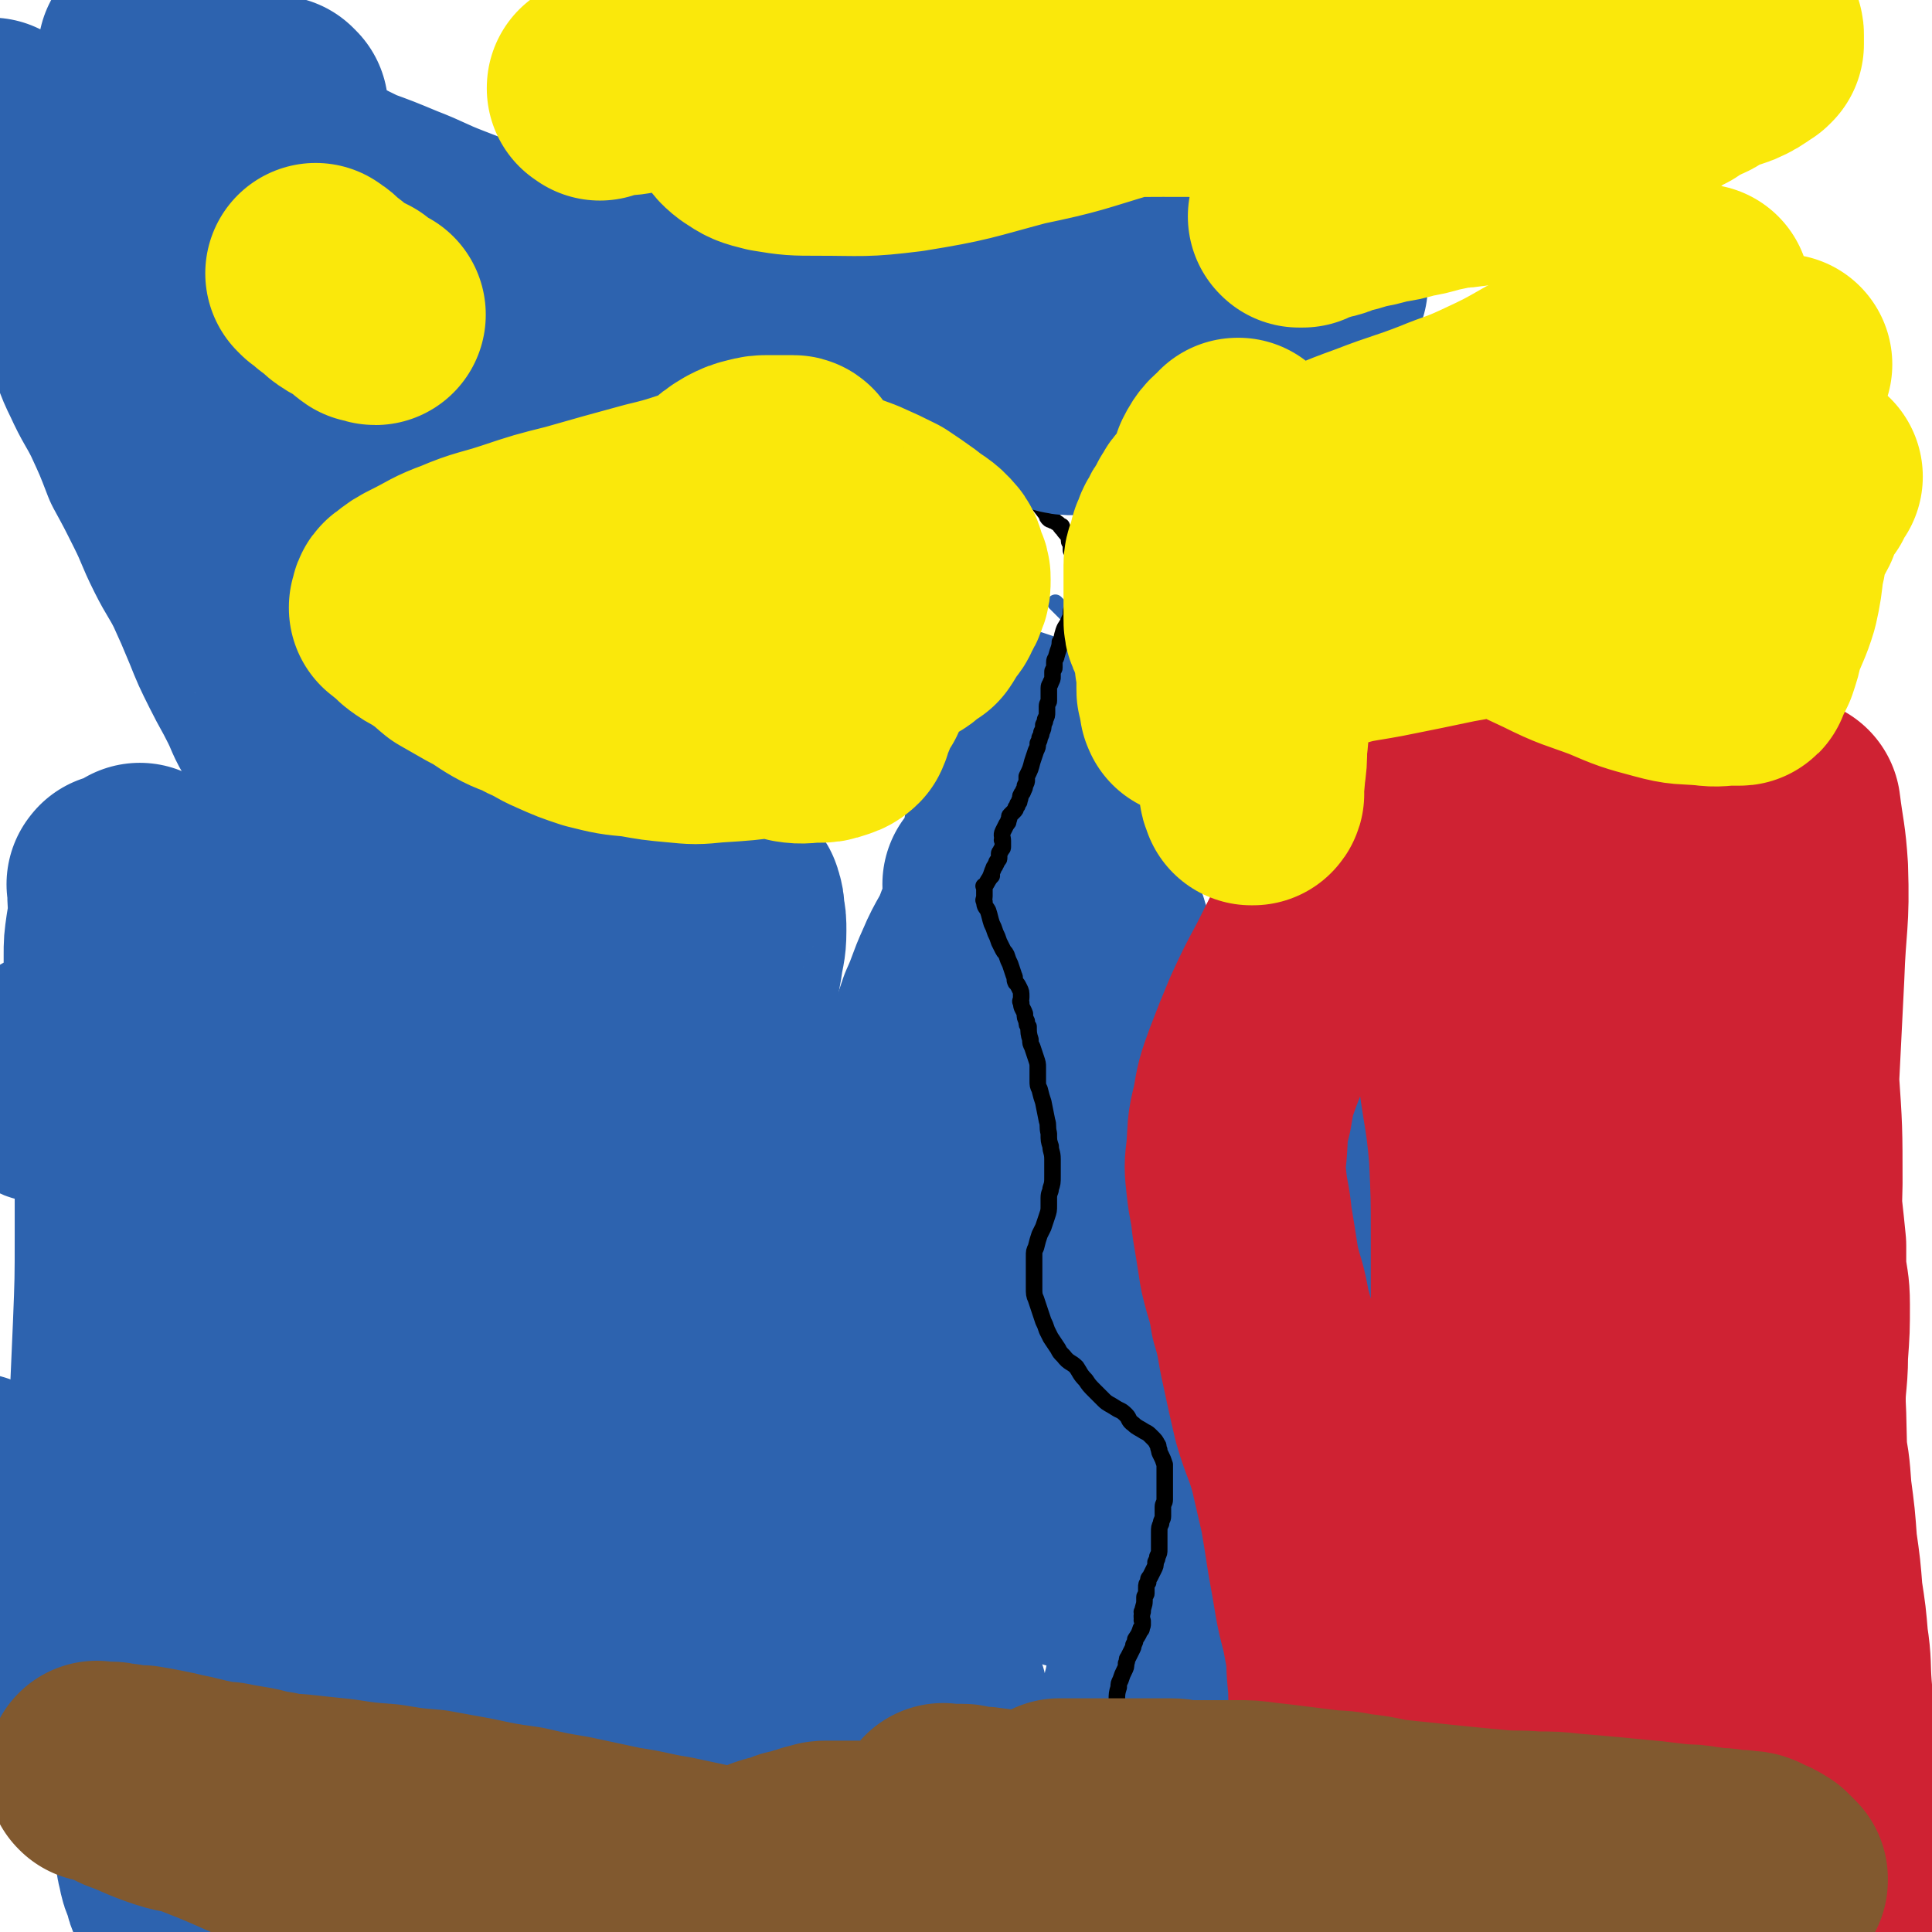 <svg viewBox='0 0 1050 1050' version='1.1' xmlns='http://www.w3.org/2000/svg' xmlns:xlink='http://www.w3.org/1999/xlink'><g fill='none' stroke='#2D63AF' stroke-width='9' stroke-linecap='round' stroke-linejoin='round'><path d='M556,210c-1,-1 -1,-1 -1,-1 -1,-1 0,0 0,0 0,0 0,0 0,0 1,4 1,4 2,8 1,3 1,3 2,7 1,3 1,3 1,6 1,3 1,3 2,7 1,1 1,1 1,3 1,3 1,3 2,6 1,2 1,2 1,5 1,3 0,3 1,5 0,1 1,1 1,2 0,2 0,2 0,3 0,2 1,2 1,3 0,1 0,1 0,1 0,1 1,1 1,2 0,1 0,1 0,1 0,1 0,1 0,2 0,1 1,1 1,1 1,1 0,1 1,2 0,0 1,0 1,0 1,0 1,0 2,0 '/><path d='M575,329c-1,-1 -1,-1 -1,-1 -1,-1 0,0 0,0 0,0 0,0 0,0 0,0 0,0 0,0 -1,-1 0,0 0,0 3,3 3,3 6,6 3,4 4,4 7,9 2,4 2,4 3,9 2,5 2,5 3,10 1,4 1,4 2,9 1,4 1,4 1,8 1,4 1,4 1,8 0,0 0,0 0,1 0,3 1,3 1,6 0,1 0,1 0,3 0,3 0,3 0,5 0,3 0,3 1,6 0,2 1,2 1,3 1,3 0,4 1,7 1,5 1,5 3,11 1,3 2,2 3,5 1,3 1,3 2,5 1,3 2,3 3,5 2,3 2,3 3,6 1,3 0,3 1,5 1,3 1,3 2,6 1,3 1,3 1,5 0,0 0,0 0,1 0,3 1,3 1,6 0,3 0,3 0,6 0,2 0,2 0,4 0,2 0,2 0,4 0,2 0,2 0,4 0,2 1,2 1,4 0,2 0,2 0,4 0,3 1,3 1,6 0,1 0,2 0,3 0,3 1,3 1,5 0,3 0,3 0,5 0,3 0,3 0,5 0,2 0,2 0,4 0,3 0,3 0,5 0,3 0,3 0,6 0,2 0,2 -1,5 0,2 -1,2 -1,4 -1,3 0,3 -1,5 0,3 0,3 -1,5 0,2 0,2 -1,4 0,2 0,2 -1,4 0,2 0,2 -1,4 0,2 -1,2 -1,4 0,2 0,2 0,4 0,2 0,2 0,3 0,2 0,2 0,3 0,1 0,1 0,2 0,1 0,1 0,1 0,1 0,1 0,1 0,2 0,2 0,3 0,1 0,1 1,2 1,1 1,2 2,2 2,0 2,-1 3,-1 '/><path d='M538,327c-1,-1 -1,-1 -1,-1 -1,-1 0,0 0,0 0,0 0,0 0,0 0,0 0,0 0,0 -1,-1 0,0 0,0 0,0 0,0 0,0 0,0 0,0 0,0 -1,-1 0,0 0,0 0,3 -1,4 -1,7 0,0 0,0 0,-1 0,0 0,0 0,0 4,4 3,4 7,7 4,3 6,3 10,5 0,0 -3,-1 -2,-1 5,2 7,3 14,5 3,1 3,1 6,2 2,1 2,2 4,3 3,2 4,1 7,3 2,2 2,2 3,3 1,1 1,2 1,2 1,1 2,1 3,2 2,2 1,2 2,3 1,1 1,1 1,2 1,2 1,2 1,3 0,2 0,2 1,3 1,2 1,2 2,4 1,2 1,2 1,4 1,2 1,2 1,4 1,2 1,2 1,4 1,3 1,3 1,5 0,3 0,3 0,6 0,2 0,2 0,5 0,3 0,3 0,6 0,2 0,2 0,5 0,3 0,3 0,7 0,3 0,3 0,7 0,4 1,4 1,8 0,4 0,5 0,9 0,4 0,4 0,8 0,4 0,4 0,9 0,4 0,4 0,9 0,4 0,4 0,9 0,4 0,4 0,9 0,4 -1,4 -1,9 0,4 0,4 0,8 0,3 0,3 0,6 0,3 0,3 0,6 0,3 0,3 0,6 0,3 0,3 0,6 0,3 0,3 0,6 0,3 0,3 0,7 0,3 1,3 1,6 0,3 0,3 0,7 0,3 0,3 0,6 0,2 0,2 0,5 0,2 0,2 0,3 0,2 0,2 0,4 0,2 0,2 0,3 0,1 0,1 0,1 0,1 0,1 0,1 0,0 -1,0 -1,0 -1,-1 0,-2 0,-3 '/><path d='M608,367c-1,-1 -1,-1 -1,-1 -1,-1 0,0 0,0 0,0 0,0 0,0 0,0 0,0 0,0 -1,-1 0,0 0,0 0,0 0,0 0,0 0,0 0,0 0,0 -1,-1 0,0 0,0 0,0 0,0 0,0 0,0 0,0 0,0 -1,-1 0,0 0,0 0,0 0,0 0,0 0,0 -1,-1 0,0 0,2 1,4 2,7 1,2 2,2 2,4 1,2 1,2 1,3 0,1 0,1 0,1 0,1 0,1 0,2 0,2 0,2 1,3 0,1 1,1 1,2 1,2 1,2 1,3 0,2 0,2 0,3 0,2 0,2 1,3 1,2 1,2 2,3 1,2 1,2 1,3 1,2 0,2 1,3 0,1 1,1 1,2 1,2 0,2 1,3 0,1 1,1 1,2 0,1 0,1 0,2 0,1 1,0 1,1 0,1 0,1 0,2 0,1 0,1 0,2 0,1 0,1 0,1 0,1 0,1 0,2 0,1 0,1 0,1 0,2 0,2 0,3 0,1 0,1 0,1 0,1 0,1 0,2 0,1 0,1 0,1 0,1 0,1 0,2 0,1 0,1 0,1 0,1 0,1 0,2 0,1 0,1 0,1 0,1 0,1 0,1 0,1 0,1 0,1 0,1 0,1 0,1 0,1 0,1 0,2 0,1 0,1 0,2 0,1 0,1 0,2 0,1 0,1 0,1 0,1 0,1 0,2 0,1 0,1 0,2 0,1 0,1 0,2 0,2 0,2 0,3 0,1 0,1 0,2 0,2 0,2 0,3 0,2 0,2 0,3 0,2 1,2 1,3 0,2 0,2 0,4 0,3 0,3 1,5 0,2 1,2 1,4 1,3 0,3 1,6 0,2 1,2 1,5 1,2 1,2 1,5 1,2 0,2 1,5 1,3 1,3 2,7 1,4 1,4 2,9 1,9 1,9 2,18 1,8 1,8 1,17 0,7 0,7 0,15 0,7 0,7 0,14 0,5 -1,5 -1,10 0,5 0,5 0,10 0,4 0,4 0,7 0,1 0,1 0,2 0,2 -1,2 -1,5 -1,3 0,3 0,6 0,3 -1,3 -1,6 0,3 0,3 0,6 0,2 0,2 -1,5 0,2 0,2 -1,5 0,2 -1,2 -1,3 0,2 0,3 0,4 0,1 -1,1 -1,2 0,0 0,1 0,1 0,1 0,1 0,1 0,1 0,1 0,1 0,0 0,0 0,0 0,1 0,1 0,1 0,0 0,0 0,0 0,1 0,1 0,1 0,0 0,0 0,0 0,0 0,0 0,0 -1,-1 0,0 0,0 0,0 0,0 0,0 1,0 1,0 1,0 1,0 1,0 1,0 '/><path d='M609,462c-1,-1 -1,-1 -1,-1 -1,-1 0,0 0,0 0,0 0,0 0,0 0,0 0,-1 0,0 -3,2 -3,3 -5,6 -1,2 -1,2 -2,4 -1,2 0,3 -1,4 -1,3 -2,2 -3,4 -1,2 -1,2 -2,4 -1,2 -1,2 -2,3 -1,2 -1,2 -2,4 -1,2 -1,2 -2,4 -1,2 -1,2 -1,3 -1,1 -1,1 -1,1 -1,3 -2,3 -2,6 0,3 1,3 0,6 -1,3 -1,3 -2,6 -1,3 -1,3 -1,6 -1,3 -1,3 -1,7 0,3 -1,3 -1,7 0,4 0,4 0,8 0,4 -1,4 -1,8 0,4 0,4 0,9 0,5 0,5 0,10 0,8 0,8 -1,17 -1,8 -1,8 -1,17 0,8 0,8 0,17 0,8 0,8 0,16 0,7 0,7 0,13 0,6 0,6 0,12 0,5 1,5 1,10 0,4 0,4 0,8 0,1 0,1 0,2 0,1 0,1 0,1 0,1 -1,0 -1,1 0,0 0,1 0,1 0,0 0,0 0,0 0,0 -1,0 -1,0 0,-1 0,-1 0,-2 0,-2 -1,-2 -1,-3 -1,-3 -1,-3 -1,-6 0,-3 1,-3 1,-7 1,-4 1,-5 2,-9 2,-5 2,-5 4,-10 2,-5 3,-5 4,-10 2,-6 2,-6 3,-11 2,-5 2,-5 3,-9 2,-5 2,-4 3,-9 1,-5 1,-5 1,-9 0,-4 1,-4 1,-8 0,-3 0,-3 0,-6 0,-4 0,-4 0,-8 0,-5 0,-5 0,-10 0,-5 -1,-5 -1,-9 -1,-5 -1,-5 -1,-9 -1,-3 -1,-3 -1,-6 -1,-4 -1,-4 -1,-8 -1,-2 -1,-2 -1,-4 -1,-2 -1,-2 -1,-4 0,-2 0,-2 -1,-3 0,-2 0,-2 -1,-3 0,-2 0,-2 -1,-3 -1,-2 -2,-1 -2,-2 -1,-2 0,-2 0,-3 -1,-2 -1,-2 -2,-3 -1,-2 -1,-2 -2,-3 -1,-2 -1,-2 -2,-3 -1,-2 -1,-2 -2,-4 -1,-2 -2,-2 -2,-3 -1,-2 -1,-2 -1,-4 -1,-2 -1,-2 -1,-4 -1,-2 -1,-2 -1,-4 0,-2 0,-2 0,-4 0,-2 -1,-2 -1,-4 -1,-3 0,-4 0,-7 0,-3 0,-3 0,-6 0,-3 0,-3 0,-7 0,-3 -1,-3 -1,-6 0,-2 0,-2 0,-4 0,-3 0,-3 0,-6 0,-3 0,-3 0,-6 0,-3 0,-3 0,-7 0,-3 0,-3 0,-6 0,-2 0,-2 0,-5 0,-1 0,-1 0,-3 0,-2 0,-2 0,-4 0,-2 0,-2 0,-4 0,-2 0,-2 0,-4 0,-2 -1,-2 -1,-3 -1,-2 -1,-2 -1,-3 -1,-2 0,-2 -1,-3 -1,-2 -1,-2 -2,-3 -1,-2 0,-2 -1,-3 -1,-1 -1,-1 -2,-2 -1,-1 0,-1 -1,-2 -1,-1 -1,-1 -1,-1 0,0 0,0 0,0 0,0 0,0 0,0 0,1 0,1 0,2 1,3 1,3 2,6 2,4 2,3 3,8 2,4 1,4 2,8 1,4 1,4 2,8 1,1 1,1 1,3 1,3 1,3 1,7 1,5 1,6 1,10 0,1 0,-1 0,-1 1,3 1,4 2,8 1,4 2,4 3,8 1,4 1,4 2,8 3,10 3,10 6,20 3,7 3,7 6,14 1,2 0,3 1,5 2,6 3,6 5,12 4,10 3,10 7,20 3,7 4,6 7,13 2,6 2,6 4,12 1,5 1,5 2,11 1,3 1,3 2,7 1,5 1,5 2,11 1,3 1,3 2,7 1,3 2,3 2,6 1,4 0,5 1,9 1,3 1,3 2,7 1,3 2,3 2,7 1,3 0,3 0,7 1,3 1,3 2,7 1,3 1,3 1,6 1,4 1,4 1,8 1,4 0,4 1,9 1,4 1,4 2,9 1,4 1,4 1,9 0,5 0,5 1,10 0,4 1,4 1,9 1,5 0,5 1,10 1,6 1,5 2,11 1,5 1,5 1,10 0,5 0,5 0,10 0,4 0,4 0,9 0,4 0,4 0,8 0,3 0,3 0,6 0,1 0,1 0,3 0,1 1,1 1,2 0,2 0,2 0,3 0,2 0,2 0,3 1,2 1,2 2,3 1,2 0,3 1,4 1,2 2,2 2,3 1,2 0,2 1,4 1,2 1,2 2,4 1,2 1,2 1,4 1,4 1,4 1,7 0,2 0,2 0,3 0,2 0,2 0,4 0,2 0,2 0,4 0,3 0,3 0,5 0,3 0,3 0,7 0,3 0,3 0,6 0,3 0,3 0,7 0,4 0,4 0,8 0,3 0,3 0,7 0,5 0,5 0,10 0,5 0,6 1,11 1,7 1,7 2,13 1,7 1,7 1,13 1,5 1,5 1,11 0,5 0,5 0,10 0,4 0,4 0,9 0,3 0,3 0,7 0,1 0,1 0,3 0,1 0,1 0,2 0,1 0,1 0,2 0,2 0,2 0,3 0,2 1,2 1,3 0,2 0,2 0,3 0,2 1,2 1,3 0,2 0,2 0,3 0,2 1,2 1,3 0,2 0,2 0,3 0,1 0,1 0,1 0,1 0,1 0,2 0,1 0,1 0,1 0,1 0,1 0,1 0,0 0,0 0,0 0,-1 -1,0 -1,-1 -1,-2 -1,-2 -2,-4 -2,-4 -2,-4 -3,-8 -2,-4 -1,-4 -2,-9 -1,-4 -1,-4 -2,-9 -1,-4 -1,-4 -2,-9 -1,-3 -1,-3 -1,-7 0,-3 0,-3 0,-7 0,-2 0,-2 0,-5 0,-1 0,-1 0,-1 0,-2 0,-2 0,-3 0,-2 1,-2 1,-3 0,-1 0,-1 0,-2 0,-2 1,-2 1,-3 0,-1 0,-1 0,-1 0,0 0,0 0,-1 0,-1 0,-1 0,-2 0,-1 0,-1 0,-1 0,-1 -1,-1 -1,-1 0,-1 0,-1 0,-1 0,-1 -1,-1 -1,-1 -1,-1 -1,-1 -1,-1 -1,-1 -1,-1 -1,-1 -1,-1 0,-1 -1,-1 -1,-1 -1,0 -2,-1 -1,-1 -1,-1 -1,-2 0,-1 0,-1 -1,-1 -1,-1 -1,0 -2,-1 -1,0 -1,0 -1,-1 -1,-1 -1,-1 -2,-2 -1,-1 0,-1 -1,-2 -1,-1 -1,-1 -2,-2 -1,-2 0,-2 -1,-3 -1,-2 -2,-2 -2,-3 -1,-2 -1,-2 -1,-4 -1,-3 0,-3 -1,-6 0,-2 0,-2 -1,-4 -1,-4 -2,-3 -3,-7 -1,-2 -1,-2 -2,-4 -1,-3 -1,-3 -2,-5 -1,-3 -1,-3 -2,-6 -1,-2 -2,-2 -2,-4 -1,-3 1,-3 0,-5 -1,-3 -2,-3 -3,-5 -1,-3 0,-3 0,-5 0,-3 -1,-3 -2,-5 0,0 0,0 0,0 -2,-4 -3,-5 -5,-9 0,0 1,1 1,1 -2,-3 -2,-4 -4,-8 0,0 0,0 0,0 -2,-3 -2,-3 -4,-7 0,0 0,0 0,0 -1,-4 -1,-4 -3,-8 0,0 0,0 0,0 -2,-4 -3,-4 -5,-8 -2,-4 -3,-5 -4,-8 -1,0 0,1 0,1 -1,-4 -1,-5 -2,-9 0,0 0,1 0,1 -1,-3 -1,-3 -2,-7 -1,-4 -1,-5 -1,-8 0,0 0,1 0,1 -2,-3 -2,-3 -4,-7 0,0 0,0 0,0 -2,-4 -2,-4 -5,-9 0,0 0,0 0,0 -2,-4 -2,-4 -4,-8 0,0 0,0 0,0 -1,-4 -1,-5 -1,-9 0,0 0,1 0,1 -1,-3 -1,-5 -2,-8 0,0 0,1 0,1 -2,-4 -2,-5 -4,-9 0,0 0,1 0,1 -1,-3 -2,-3 -3,-7 -1,-4 -1,-5 -1,-9 0,0 0,1 0,1 0,-3 -1,-3 -1,-7 0,-4 0,-4 0,-7 0,-1 0,0 0,0 0,-4 0,-5 1,-9 1,-4 1,-5 1,-9 0,0 0,1 0,1 0,-4 1,-4 1,-9 0,-4 0,-4 0,-9 0,-4 1,-4 0,-8 -1,-5 -2,-5 -2,-9 -1,-6 -1,-6 -1,-12 -1,-7 0,-7 -1,-15 -1,-10 -2,-10 -3,-20 -1,-8 -1,-8 -1,-16 0,-6 0,-6 0,-12 0,-3 1,-4 1,-6 0,0 0,0 0,1 0,0 0,0 0,0 0,-4 0,-5 0,-9 0,0 0,1 0,1 0,-3 0,-5 0,-8 0,0 0,1 0,1 0,0 0,0 0,0 0,-3 0,-3 0,-7 0,0 0,0 0,0 0,-4 1,-5 0,-9 -1,-4 -1,-5 -2,-8 0,0 0,1 0,1 0,-3 0,-3 -1,-7 -1,-4 -1,-5 -1,-8 0,0 0,1 0,1 0,-3 0,-3 -1,-7 0,0 0,0 0,0 0,-4 0,-4 0,-9 0,-4 0,-5 0,-8 0,0 0,1 0,1 -1,-4 -1,-6 -1,-9 0,-1 0,1 0,1 0,-3 0,-3 0,-7 0,0 0,0 0,0 1,-4 1,-4 1,-9 0,-4 0,-5 0,-8 0,0 0,1 0,1 1,-3 1,-4 2,-8 1,-4 1,-5 2,-8 0,0 0,1 0,1 0,-3 1,-3 1,-7 0,0 0,0 0,0 1,-4 1,-4 1,-8 0,0 0,0 0,0 1,-3 1,-3 2,-7 0,0 0,0 0,0 1,-3 1,-3 2,-7 0,0 0,0 0,0 2,-5 2,-6 3,-9 1,-1 0,0 0,1 0,0 0,0 0,0 0,0 0,0 0,0 -1,-1 0,0 0,0 4,1 5,-1 8,1 3,2 2,4 5,8 '/><path d='M537,715c-1,-1 -1,-1 -1,-1 -1,-1 0,0 0,0 0,0 0,0 0,0 4,1 4,1 8,2 5,2 5,3 10,4 4,2 4,2 9,3 2,1 2,1 4,1 5,1 5,1 11,2 5,1 6,1 11,1 6,1 6,1 11,1 6,1 5,1 11,1 4,0 5,0 9,0 4,0 4,1 8,1 5,1 5,1 9,1 2,0 2,0 3,0 2,0 2,0 3,0 2,0 2,1 3,1 2,0 2,0 3,0 2,0 2,1 3,1 2,1 2,1 4,1 2,1 2,1 3,1 1,1 1,1 2,1 1,0 2,0 2,1 0,0 0,1 0,1 0,0 1,0 1,0 0,0 0,0 0,0 0,0 0,0 0,0 -1,-1 0,0 0,0 '/><path d='M455,779c-1,-1 -1,-1 -1,-1 -1,-1 0,0 0,0 0,0 0,0 0,0 0,0 0,0 0,0 -1,-1 0,0 0,0 0,0 0,0 0,0 5,-1 5,-1 10,-2 0,0 -1,0 -1,0 3,-1 3,-2 7,-3 3,-1 4,-1 7,-2 4,-2 3,-2 7,-4 4,-2 5,-2 9,-4 5,-3 5,-4 10,-7 9,-6 9,-5 18,-11 9,-6 8,-6 17,-11 7,-5 7,-5 16,-9 6,-4 6,-4 13,-7 6,-3 6,-3 12,-6 5,-2 6,-2 11,-4 4,-1 4,-1 7,-2 4,-1 4,-1 8,-2 5,-2 5,-2 11,-3 3,-1 3,-1 7,-2 4,-1 4,-1 7,-1 4,-1 4,-1 7,-1 4,-1 5,-1 8,-1 1,0 0,0 0,0 4,0 5,0 9,0 5,0 5,0 10,0 0,0 -1,0 -1,0 4,0 5,0 9,0 0,0 0,0 0,0 9,0 9,0 17,0 13,-1 13,-1 26,-2 7,-1 7,-1 14,-2 '/><path d='M512,716c-1,-1 -1,-1 -1,-1 -1,-1 0,0 0,0 0,0 0,0 0,0 0,0 0,-1 0,0 -2,3 -1,5 -3,9 -5,8 -6,8 -11,16 -4,5 -4,5 -8,11 -2,4 -2,5 -3,9 -1,0 0,-1 0,-1 -1,3 -1,4 -2,8 0,0 0,0 0,0 0,0 -1,-1 0,0 2,3 3,4 6,9 2,4 2,4 5,7 4,4 5,3 9,7 5,4 4,4 9,8 5,4 6,4 11,8 5,4 5,4 10,8 5,4 5,4 10,7 5,3 5,3 10,6 5,3 5,3 9,7 4,3 3,3 7,6 3,3 4,2 7,5 5,4 5,5 9,9 0,0 -1,-1 -1,-1 4,4 5,5 9,9 0,0 -1,-1 -1,-1 0,0 0,0 0,0 0,0 0,0 0,0 -1,-1 0,0 0,0 0,0 0,0 0,0 0,0 0,0 0,0 -1,-1 0,0 0,0 -3,2 -5,3 -8,4 0,1 1,0 1,0 -4,-2 -5,-2 -9,-4 -5,-2 -5,-3 -9,-6 0,0 1,1 1,1 -4,-3 -5,-4 -9,-8 -4,-4 -5,-5 -8,-9 0,0 1,1 1,1 -3,-4 -4,-4 -8,-9 -3,-3 -3,-3 -5,-7 -2,-4 -2,-4 -4,-8 -2,-4 -2,-4 -4,-9 -3,-9 -4,-9 -6,-18 -2,-7 -1,-7 -2,-15 -1,-8 -2,-8 -3,-16 -2,-8 -2,-8 -3,-16 -1,-7 0,-7 -1,-14 0,-6 0,-6 -1,-12 -1,-5 -1,-5 -1,-9 0,-5 0,-5 0,-9 0,-6 0,-6 0,-12 0,-5 -1,-5 -1,-11 0,-6 0,-6 0,-12 0,-5 -1,-5 -1,-9 0,-4 0,-4 0,-8 0,-4 0,-4 0,-8 0,-4 0,-5 0,-7 0,-1 0,1 0,1 0,-3 0,-4 0,-8 0,-4 0,-5 0,-8 0,0 0,1 0,1 0,-3 0,-3 0,-7 0,-5 0,-6 0,-9 0,-1 0,1 0,1 0,-5 0,-6 0,-12 0,-4 0,-4 0,-7 0,-3 0,-3 0,-7 0,-3 0,-3 0,-7 0,-5 0,-5 0,-10 1,-10 1,-10 2,-20 1,-10 0,-10 1,-21 1,-10 1,-10 2,-20 1,-8 2,-8 2,-16 1,-6 -1,-6 0,-12 0,-4 1,-4 2,-8 1,-2 1,-2 2,-5 0,-1 0,-1 0,-2 0,-2 1,-2 1,-3 0,-2 0,-2 0,-3 1,-2 1,-2 2,-3 1,-1 1,-1 1,-2 1,-1 0,-1 1,-2 0,-1 1,-1 1,-1 0,-1 0,-1 0,-1 0,0 1,0 1,0 0,0 0,0 0,-1 0,0 0,0 0,0 0,0 0,0 0,0 -1,-1 0,0 0,0 0,0 0,0 0,0 0,0 -1,-1 0,0 1,4 3,6 5,10 0,1 -1,0 -1,-1 '/><path d='M414,730c-1,-1 -1,-1 -1,-1 -1,-1 0,0 0,0 0,0 0,0 0,0 0,0 0,0 0,0 -1,-1 0,0 0,0 0,0 0,0 0,0 0,0 -1,-1 0,0 6,1 7,2 14,4 6,2 6,2 12,3 8,2 8,2 16,4 8,2 8,3 16,4 8,2 8,2 16,3 8,2 8,2 15,3 7,1 7,2 14,2 5,1 5,0 10,0 8,0 8,0 15,0 7,0 7,0 14,0 7,0 7,0 13,0 5,0 5,0 11,0 4,0 4,0 9,0 3,0 3,0 5,0 3,0 3,0 7,0 2,0 2,0 4,0 1,0 1,0 3,0 3,0 3,-1 6,-1 1,0 1,0 2,0 2,0 2,-1 4,-1 2,0 2,0 3,0 2,0 2,0 3,0 1,0 1,0 2,0 2,0 2,0 3,0 1,0 1,0 1,0 2,0 2,0 3,0 1,0 1,0 1,0 1,0 1,0 1,0 1,0 1,1 1,1 0,0 0,0 0,0 0,0 0,0 0,0 '/><path d='M562,827c-1,-1 -1,-1 -1,-1 -1,-1 0,0 0,0 0,0 0,0 0,0 0,0 0,0 0,0 -1,-1 0,0 0,0 0,0 0,0 0,0 -1,-4 -1,-5 -1,-8 0,0 0,1 0,1 0,-3 0,-4 -1,-7 -1,-5 -1,-5 -2,-10 -1,-3 -2,-3 -2,-7 -1,-5 0,-5 -1,-10 -1,-6 -1,-6 -2,-12 -2,-9 -2,-9 -3,-17 -2,-8 -2,-8 -3,-16 -1,-7 -1,-7 -2,-13 -1,-8 -2,-8 -2,-15 -1,-7 0,-7 0,-14 0,-3 0,-3 0,-6 0,-6 0,-6 0,-12 0,-7 0,-7 1,-13 1,-6 1,-6 2,-11 1,-6 1,-6 3,-11 2,-4 2,-4 5,-8 3,-5 4,-6 7,-10 0,0 -1,1 -1,1 3,-2 4,-2 7,-5 4,-3 4,-3 8,-5 0,-1 -1,0 -1,0 4,-3 5,-2 9,-6 5,-4 4,-5 9,-10 3,-3 3,-4 5,-7 1,0 0,1 0,1 3,-4 3,-4 6,-9 3,-5 3,-5 6,-9 0,-1 0,0 0,0 1,-4 2,-4 3,-9 1,-3 1,-4 1,-7 0,-4 -1,-4 -2,-8 0,0 0,0 0,0 -3,-4 -3,-5 -7,-9 -4,-4 -4,-5 -7,-8 0,-1 0,0 0,0 -4,-2 -4,-2 -9,-4 -4,-2 -5,-2 -8,-3 -1,0 0,0 0,0 -3,0 -3,0 -7,-1 0,0 0,0 0,0 -3,0 -3,0 -7,0 0,0 0,0 0,0 -4,2 -6,1 -9,4 -3,3 -2,5 -3,10 -1,3 0,4 0,7 1,6 0,6 2,12 3,7 4,7 8,14 4,10 4,10 9,20 6,10 7,10 13,20 7,9 8,9 14,19 7,8 6,9 12,18 7,8 7,7 14,15 6,7 6,7 12,15 4,6 4,6 9,11 6,6 7,5 13,12 4,5 4,5 8,11 4,4 5,4 9,8 3,4 4,5 6,8 0,0 -1,-1 -1,-1 4,4 5,5 9,9 0,0 0,0 0,0 0,0 0,0 0,0 -1,-1 0,0 0,0 0,0 0,0 0,0 -6,-2 -6,-1 -11,-3 -5,-3 -4,-4 -8,-8 -3,-3 -4,-3 -7,-6 0,0 1,1 1,1 -4,-3 -5,-4 -9,-8 -4,-4 -5,-5 -8,-8 0,0 1,1 1,1 -5,-5 -6,-5 -11,-11 -5,-5 -5,-5 -9,-10 -4,-5 -4,-5 -8,-10 -3,-4 -3,-4 -6,-8 -3,-4 -3,-3 -6,-7 -3,-3 -3,-3 -6,-7 0,0 0,0 0,0 -2,-4 -2,-5 -5,-9 -4,-5 -5,-6 -8,-10 0,0 1,1 1,1 -2,-4 -3,-4 -5,-9 -2,-4 -1,-4 -3,-8 -4,-9 -4,-9 -8,-19 -4,-8 -4,-8 -7,-16 -4,-8 -5,-8 -8,-17 -4,-8 -4,-8 -7,-17 -3,-8 -3,-8 -5,-16 -3,-9 -3,-9 -5,-17 -2,-8 -2,-9 -3,-17 -2,-8 -2,-8 -3,-17 -1,-8 -1,-8 -2,-17 -1,-7 -1,-7 -2,-14 0,-5 0,-6 0,-10 0,-2 -1,-2 -1,-4 -1,-5 0,-5 -1,-11 0,-4 -1,-3 -1,-8 0,-3 0,-3 0,-6 0,-1 0,0 0,0 0,0 0,0 0,0 0,0 0,0 0,0 -1,-1 0,0 0,0 5,10 5,9 9,19 3,8 3,9 5,17 4,14 4,14 7,28 2,7 2,7 3,14 1,8 0,9 1,17 2,17 3,17 5,35 2,16 2,16 4,32 2,14 3,14 4,29 2,13 1,13 2,26 1,12 1,12 3,24 2,12 2,12 4,23 2,11 2,11 3,22 1,10 1,10 2,21 1,6 1,6 2,13 1,8 1,8 2,16 1,8 2,8 3,16 1,6 1,7 2,13 2,6 2,6 3,12 1,4 1,5 1,9 0,4 0,5 0,7 0,0 0,-1 0,-1 0,0 0,0 0,0 0,0 0,0 0,0 -4,-1 -5,1 -7,-1 -5,-4 -5,-6 -9,-11 -3,-4 -4,-5 -6,-8 0,0 1,1 1,1 -1,-3 -2,-4 -4,-9 -2,-3 -1,-4 -3,-7 -2,-4 -2,-4 -4,-8 -2,-4 -1,-5 -3,-9 -2,-6 -3,-5 -5,-11 -3,-10 -2,-11 -5,-21 -3,-8 -3,-8 -5,-16 -2,-8 -2,-8 -3,-16 -1,-7 -1,-7 -2,-14 -1,-7 0,-7 -1,-15 -1,-7 -2,-7 -3,-14 -1,-6 0,-6 -1,-13 -1,-7 -1,-7 -2,-14 -1,-5 -1,-5 -1,-11 -1,-5 -1,-5 -1,-10 0,-3 -1,-3 0,-6 1,-4 2,-4 3,-7 2,-5 2,-4 4,-9 2,-3 2,-3 3,-6 2,-4 1,-4 3,-7 2,-4 3,-3 4,-6 2,-3 1,-3 2,-5 1,-2 2,-2 3,-4 1,-3 2,-3 2,-5 1,-3 0,-3 0,-5 1,-3 2,-3 2,-5 1,-3 0,-3 0,-6 0,-4 0,-4 0,-8 0,-4 0,-4 0,-8 0,-5 0,-5 -1,-10 -1,-5 -1,-5 -2,-10 -2,-4 -2,-4 -4,-9 -2,-2 -1,-3 -3,-4 -1,-1 -2,-1 -3,0 -2,1 -2,1 -2,3 -2,5 -2,6 -2,11 -1,7 -1,8 -1,15 0,11 0,12 1,23 2,14 3,14 5,28 3,14 3,14 5,27 3,14 3,14 5,28 3,12 3,12 5,24 3,11 3,11 5,22 3,11 3,10 5,22 2,9 1,10 2,19 1,9 2,9 3,18 1,6 1,6 2,12 1,5 1,5 2,11 1,5 2,5 3,10 1,4 1,4 2,8 1,3 0,3 2,5 2,3 2,4 5,5 4,2 4,2 9,3 7,3 7,3 14,5 7,2 7,2 14,2 5,0 5,0 10,-2 5,-2 4,-3 8,-7 4,-4 4,-4 8,-9 3,-4 4,-4 6,-10 3,-5 3,-6 4,-12 3,-9 2,-9 4,-18 7,-24 2,-27 14,-48 35,-55 41,-52 81,-105 '/></g>
<g fill='none' stroke='#2D63AF' stroke-width='120' stroke-linecap='round' stroke-linejoin='round'><path d='M541,482c-1,-1 -1,-1 -1,-1 -1,-1 0,0 0,0 0,0 0,0 0,0 0,0 -1,-1 0,0 4,6 5,7 10,15 3,3 3,3 4,8 1,3 1,4 1,8 0,4 1,4 1,8 0,2 0,2 0,5 0,4 0,4 0,7 0,7 0,7 -1,13 -1,7 -1,7 -1,14 0,7 0,7 0,13 0,6 0,6 1,12 1,6 1,6 2,12 2,7 1,7 3,13 2,6 3,6 4,12 2,6 2,6 3,13 2,6 2,6 3,12 1,6 1,6 2,12 1,6 2,6 3,12 1,5 1,6 2,11 1,4 1,4 2,9 1,4 1,4 2,9 1,3 1,3 2,6 1,1 1,1 1,2 0,0 0,1 0,1 0,1 0,1 0,1 0,1 -1,1 -1,1 0,0 0,0 0,0 0,0 0,0 0,0 0,0 0,0 0,0 -1,-1 -1,-1 -1,-2 -1,-2 -1,-2 -1,-3 -1,-2 -1,-2 -1,-4 -1,-3 -1,-3 -1,-6 0,-3 0,-3 0,-5 0,-3 1,-3 1,-6 0,-4 0,-4 0,-7 0,-5 0,-5 1,-9 0,-3 1,-3 1,-6 0,-5 0,-5 0,-10 0,-6 0,-6 -1,-13 -1,-6 -1,-6 -2,-12 -1,-5 -1,-5 -3,-10 -1,-3 -2,-3 -3,-6 -1,-3 -1,-3 -2,-5 -1,-2 -1,-2 -1,-3 0,-1 0,-1 0,-1 0,-2 0,-2 0,-3 -1,-2 -1,-2 -2,-4 -1,-2 0,-2 -1,-4 -1,-3 -1,-3 -2,-6 -1,-1 -1,-1 -2,-3 -1,-2 0,-2 -1,-4 -1,-2 -2,-2 -2,-4 -1,-2 0,-2 0,-4 0,-2 -1,-2 -1,-4 0,-2 0,-2 0,-3 0,-2 0,-2 0,-4 0,-2 0,-2 0,-3 0,-3 0,-3 0,-5 0,-2 0,-2 0,-4 0,-2 0,-2 0,-4 0,-3 0,-3 0,-5 0,-3 1,-3 1,-5 0,-2 0,-2 0,-4 0,-3 0,-3 1,-5 0,-2 0,-2 1,-4 1,-3 1,-3 2,-5 1,-2 1,-3 1,-4 0,0 0,0 0,0 1,-3 2,-3 3,-7 1,-4 1,-6 1,-9 0,-1 0,1 0,1 0,-3 1,-5 1,-8 0,0 0,1 0,1 0,0 0,0 0,0 0,0 0,0 0,0 -1,-5 0,-6 0,-9 0,0 0,0 0,1 0,0 0,0 0,0 -1,-4 -1,-5 -1,-8 0,0 0,1 0,1 0,0 0,0 0,0 -1,-4 -1,-5 -2,-8 0,0 0,1 0,1 0,0 0,0 0,0 0,0 0,0 0,0 -1,-1 0,0 0,0 0,-3 0,-3 0,-7 0,0 0,0 0,0 0,0 0,0 0,0 -1,-1 0,0 0,0 0,0 0,0 0,0 0,0 0,-1 0,0 -1,3 -1,4 -1,8 -1,4 -1,4 -1,7 0,5 0,5 0,11 0,5 0,5 0,10 0,5 0,5 0,10 0,5 0,5 0,11 0,6 0,6 0,12 0,10 1,10 1,21 1,13 0,13 1,26 1,15 2,15 3,30 1,13 0,13 1,26 1,13 1,13 2,25 1,11 2,11 3,22 2,11 1,11 2,22 1,10 2,10 3,20 2,11 2,11 3,22 1,10 1,11 2,21 1,8 2,8 3,16 2,9 1,10 2,19 1,5 1,5 1,11 0,4 0,4 0,9 0,4 0,4 0,9 0,3 0,3 0,7 0,2 0,2 -1,4 -1,2 -1,2 -2,4 -1,2 -1,2 -2,3 -1,1 -1,1 -2,1 0,0 0,0 0,0 0,0 -1,0 -1,0 -1,0 -1,0 -2,-1 -1,-1 -1,-1 -2,-2 -1,-2 -1,-2 -2,-3 -1,-2 -1,-2 -1,-3 0,-2 0,-2 0,-3 0,-2 0,-2 0,-4 0,-3 0,-3 0,-6 0,-4 1,-4 1,-8 1,-5 0,-5 1,-10 1,-7 2,-7 2,-13 1,-8 0,-8 0,-15 0,-8 0,-8 -1,-16 0,-8 0,-8 -1,-15 0,-6 -1,-6 -1,-12 0,-6 0,-6 1,-12 1,-8 2,-8 3,-15 2,-9 2,-9 4,-17 2,-8 2,-8 4,-16 2,-9 2,-9 4,-18 2,-8 3,-8 4,-16 2,-8 1,-8 2,-16 1,-8 1,-8 1,-15 0,-6 0,-6 0,-12 0,-2 1,-2 1,-5 0,-4 0,-4 -1,-8 -1,-5 -1,-6 -2,-10 0,-1 0,0 0,1 0,0 0,0 0,0 0,0 0,0 0,0 -1,-1 0,0 0,0 0,0 0,0 0,0 0,-4 0,-4 -1,-8 0,0 0,0 0,0 1,-5 1,-5 2,-9 0,0 0,1 0,1 0,-3 1,-4 1,-8 0,0 0,1 0,1 0,-3 1,-5 1,-8 0,0 0,1 0,1 0,-4 1,-5 1,-9 0,0 0,1 0,1 0,-3 0,-4 -1,-8 -1,-5 -2,-5 -2,-9 -1,-2 0,-2 0,-4 0,-1 0,-2 0,-3 -1,-3 -1,-3 -2,-5 -1,-2 -1,-2 -1,-4 -1,-3 -1,-3 -2,-5 -1,-2 -1,-2 -2,-4 -1,-3 0,-3 -1,-5 -1,-2 -1,-2 -2,-4 -1,-3 -1,-3 -2,-5 -1,-3 -2,-3 -3,-5 -1,-2 0,-2 -1,-4 -1,-3 -1,-3 -3,-5 -2,-2 -2,-2 -3,-4 -2,-3 -1,-3 -2,-5 -1,-3 -1,-3 -2,-5 -1,-2 -1,-2 -2,-4 -1,-2 -2,-2 -2,-4 -1,-2 0,-2 0,-4 0,-2 -1,-2 -1,-3 -1,-2 0,-2 -1,-4 -1,-2 -1,-2 -2,-4 -1,-2 -1,-2 -1,-3 -1,-2 -1,-2 -1,-3 -1,-2 -1,-2 -1,-4 -1,-2 0,-2 -1,-3 -1,-2 -1,-2 -2,-3 -1,-2 -1,-2 -1,-3 -1,-1 -1,-1 -1,-2 0,-1 0,-1 -1,-2 0,-1 -1,-1 -1,-1 0,0 0,0 0,0 0,0 0,0 0,0 0,0 -1,0 -1,0 0,1 0,2 0,3 -1,4 -2,4 -2,8 -1,5 0,5 0,11 0,6 0,6 -1,12 0,5 0,5 -1,11 -1,5 0,6 -1,11 -3,10 -3,9 -7,19 -4,11 -3,12 -8,23 -4,11 -6,11 -11,23 -5,11 -4,11 -9,22 -3,9 -3,9 -6,17 -3,8 -3,8 -7,15 -2,6 -2,6 -4,12 -2,3 -2,3 -3,6 -1,3 -1,3 -2,7 -2,3 -2,3 -3,7 -2,3 -2,3 -3,7 -2,4 -3,4 -4,8 -2,4 -2,4 -3,8 -1,3 -1,3 -2,6 -1,4 -2,4 -3,7 -2,4 -1,4 -2,7 -1,4 -2,4 -3,7 -2,4 -2,3 -3,6 -2,3 -2,3 -3,6 -1,3 0,3 -1,5 -1,2 -1,2 -2,4 -1,2 -1,2 -1,3 -1,2 0,2 -1,4 0,2 -1,2 -1,4 -1,3 -1,3 -1,6 0,1 0,1 0,3 0,3 -1,3 -1,7 0,2 0,2 0,5 0,3 0,3 0,6 0,2 0,2 0,4 0,3 0,3 0,6 0,2 1,2 1,4 1,3 1,3 1,5 1,2 0,3 1,4 2,2 2,2 4,3 3,2 3,3 6,4 2,2 3,2 5,2 4,1 4,0 8,0 5,0 5,0 10,0 6,-1 6,-1 12,-2 8,-1 8,-1 16,-2 6,-1 6,-2 13,-3 7,-2 7,-1 14,-2 6,-1 7,-1 13,-2 6,-1 6,-2 12,-3 7,-2 7,-1 14,-2 6,-1 6,-2 11,-3 5,-1 5,-1 10,-2 4,-1 4,-2 9,-3 4,-2 4,-1 9,-3 4,-2 3,-3 8,-4 3,-2 4,-1 8,-3 3,-2 3,-2 6,-4 3,-3 3,-3 7,-5 3,-3 3,-3 6,-5 3,-3 3,-3 5,-5 3,-3 3,-3 5,-5 3,-3 3,-2 5,-4 2,-2 2,-2 3,-4 2,-2 2,-2 4,-4 2,-2 2,-2 4,-4 2,-2 3,-2 4,-3 2,-2 1,-2 2,-3 2,-3 2,-2 4,-4 2,-2 2,-2 3,-3 2,-2 2,-2 4,-3 2,-2 2,-2 3,-3 3,-2 3,-2 5,-4 2,-2 2,-2 4,-4 2,-2 3,-2 4,-4 3,-3 2,-4 4,-7 3,-3 3,-2 6,-6 2,-3 2,-4 5,-8 2,-4 1,-4 3,-8 3,-4 3,-4 5,-8 2,-2 2,-2 3,-4 2,-3 2,-3 3,-5 1,-2 1,-2 1,-3 0,0 0,0 0,0 -1,0 -1,0 -1,0 -1,0 -1,0 -1,0 -2,0 -2,0 -4,0 -4,1 -4,0 -8,2 -5,3 -4,3 -9,7 -4,3 -4,3 -9,7 -4,3 -4,3 -8,8 -2,3 -2,3 -4,7 -3,3 -3,2 -5,6 -3,3 -2,3 -4,7 -3,3 -3,3 -5,7 -2,4 -2,4 -3,9 -3,9 -3,9 -6,18 -2,8 -2,8 -4,16 -2,7 -2,7 -3,14 -1,6 0,6 0,11 0,3 0,3 0,6 0,4 0,4 0,8 0,4 0,4 0,8 0,4 1,4 1,8 0,5 0,5 -1,10 -1,6 -1,6 -2,12 -2,6 -1,6 -3,12 -3,8 -3,8 -6,15 -3,7 -3,7 -5,13 -4,7 -4,7 -7,14 -3,6 -4,6 -6,12 -3,6 -3,6 -5,13 -2,6 -2,6 -3,12 -2,6 -2,6 -3,12 -2,8 -3,8 -4,16 -1,8 0,8 -1,15 -1,7 -2,7 -3,13 -2,7 -1,7 -2,13 -1,6 -1,6 -2,11 -1,4 -1,4 -2,9 -1,4 -1,4 -2,8 -1,2 0,2 -1,5 0,2 -1,2 -1,3 -1,2 -1,2 -1,4 -1,2 -1,2 -1,3 0,1 0,1 0,2 0,1 0,1 0,1 0,0 0,0 0,0 0,0 0,0 0,0 0,-1 0,-1 0,-1 '/></g>
<g fill='none' stroke='#2D63AF' stroke-width='9' stroke-linecap='round' stroke-linejoin='round'><path d='M591,928c-1,-1 -1,-1 -1,-1 -1,-1 0,0 0,0 0,0 0,0 0,0 0,0 0,0 0,0 -1,-1 0,0 0,0 2,-5 1,-5 3,-11 2,-4 2,-4 4,-9 2,-5 2,-5 4,-10 3,-6 3,-5 5,-11 3,-6 3,-6 6,-12 3,-8 3,-8 7,-15 4,-8 4,-8 8,-17 3,-7 2,-7 4,-14 3,-7 4,-7 7,-13 2,-6 1,-6 3,-12 2,-4 2,-4 3,-9 1,-4 1,-4 2,-8 1,-3 1,-3 2,-6 1,-3 1,-3 1,-6 0,0 0,0 0,0 0,-1 0,-1 0,-2 0,-1 0,-1 0,-2 0,-2 0,-2 0,-4 0,-2 0,-2 0,-4 0,-2 0,-2 -1,-4 -1,-2 -1,-2 -2,-4 -1,-2 -1,-2 -1,-4 -1,-2 0,-2 -1,-4 -1,-3 -2,-3 -3,-6 -2,-3 -2,-2 -4,-5 -3,-4 -3,-4 -5,-9 -3,-4 -3,-4 -5,-8 -3,-3 -3,-3 -6,-7 -2,-3 -1,-3 -3,-7 -2,-2 -2,-3 -3,-5 -2,-3 -2,-3 -3,-5 -2,-3 -2,-3 -3,-6 -2,-3 -2,-3 -3,-5 -2,-3 -3,-3 -4,-6 -2,-3 -1,-3 -2,-5 -2,-3 -2,-3 -4,-5 -2,-3 -2,-3 -4,-6 -2,-3 -2,-3 -3,-6 -2,-2 -3,-1 -4,-3 -2,-2 -2,-2 -3,-4 -2,-3 -2,-3 -4,-5 -2,-3 -2,-3 -4,-6 -2,-2 -3,-1 -4,-3 -2,-3 -2,-3 -3,-5 -3,-3 -3,-3 -5,-6 -2,-2 -3,-2 -4,-4 -2,-3 -2,-3 -3,-6 -1,-1 0,-2 -1,-3 -1,-2 -2,-1 -3,-3 -2,-2 -1,-2 -2,-4 -2,-3 -2,-2 -3,-4 -2,-2 -1,-3 -2,-4 -2,-2 -3,-1 -4,-3 -3,-3 -2,-3 -4,-6 -3,-2 -3,-2 -5,-4 -3,-3 -3,-3 -5,-7 -2,-2 -1,-3 -3,-6 -2,-2 -3,-2 -4,-4 -3,-4 -2,-4 -4,-8 -3,-4 -4,-3 -6,-8 -2,-4 -1,-4 -2,-9 -2,-4 -2,-4 -3,-8 -2,-4 -3,-4 -4,-9 -3,-5 -3,-5 -4,-11 -2,-5 -1,-5 -2,-10 -1,-4 -1,-4 -2,-9 -1,-3 -1,-3 -1,-6 0,-3 0,-3 0,-7 0,0 0,0 0,-1 0,-1 0,-1 0,-2 1,-1 1,-1 2,-2 8,-6 8,-6 15,-12 '/></g>
<g fill='none' stroke='#000000' stroke-width='9' stroke-linecap='round' stroke-linejoin='round'><path d='M625,960c-1,-1 -1,-1 -1,-1 -1,-1 0,0 0,0 0,0 0,0 0,0 0,0 0,0 0,0 -1,-1 0,0 0,0 0,0 0,0 0,0 -4,-2 -5,-2 -8,-5 -2,-1 -1,-2 -2,-4 -1,-1 -1,-1 -2,-3 -1,-2 -1,-2 -2,-4 -1,-2 -1,-2 -1,-3 0,-2 0,-2 -1,-3 -1,-2 -1,-2 -1,-3 0,-2 0,-2 0,-3 0,-2 0,-2 0,-4 0,-2 0,-2 0,-3 0,0 0,0 0,0 0,-3 0,-4 1,-7 0,-2 0,-2 1,-4 1,-3 1,-3 2,-5 1,-2 1,-2 1,-4 1,-2 0,-2 1,-3 1,-2 1,-2 2,-4 1,-2 1,-2 1,-3 1,-2 1,-2 1,-3 0,0 0,0 0,0 0,0 0,0 0,0 2,-3 2,-3 3,-6 1,0 0,1 0,1 0,-1 1,-2 1,-3 0,-1 0,0 0,0 0,-1 0,-1 0,-2 0,0 0,0 0,0 0,0 0,0 0,0 0,0 0,0 0,0 -1,-1 0,0 0,0 0,0 0,0 0,0 0,0 0,0 0,0 -1,-1 0,0 0,0 0,0 0,0 0,0 0,0 0,0 0,0 -1,-1 0,0 0,0 0,0 0,0 0,0 0,0 0,0 0,0 -1,-1 0,0 0,0 0,0 0,0 0,0 0,0 0,0 0,0 -1,-3 0,-4 0,-6 0,0 0,1 0,1 0,0 0,0 0,0 0,0 -1,0 0,0 0,-3 1,-3 1,-6 0,-1 0,-1 0,-2 0,-1 1,-1 1,-2 0,-2 0,-2 0,-3 0,-2 0,-2 1,-3 0,-2 0,-2 1,-3 1,-2 1,-2 2,-4 1,-2 1,-2 1,-4 1,-2 1,-2 1,-3 1,-2 1,-2 1,-4 0,-2 0,-2 0,-4 0,-3 0,-3 0,-5 0,-3 0,-3 1,-5 0,-2 1,-2 1,-4 0,-3 0,-3 0,-5 0,-2 1,-2 1,-4 0,-2 0,-2 0,-4 0,-2 0,-2 0,-3 0,-2 0,-2 0,-3 0,-2 0,-2 0,-4 0,-1 0,-1 0,-2 0,-2 0,-2 0,-3 -1,-3 -1,-3 -2,-5 -1,-2 -1,-2 -1,-3 -1,-2 0,-2 -1,-3 -1,-2 -1,-2 -3,-4 -2,-2 -2,-2 -4,-3 -3,-2 -4,-2 -6,-4 -3,-2 -2,-3 -4,-5 -3,-3 -3,-2 -6,-4 -3,-2 -4,-2 -6,-4 -3,-3 -3,-3 -5,-5 -3,-3 -3,-3 -5,-6 -3,-3 -3,-4 -5,-7 -3,-3 -4,-2 -7,-6 -2,-2 -2,-2 -3,-4 -2,-3 -2,-3 -4,-6 -1,-2 -1,-2 -2,-4 -1,-3 -1,-3 -2,-5 -1,-3 -1,-3 -2,-6 -1,-3 -1,-3 -2,-6 -1,-2 -1,-3 -1,-6 0,-3 0,-3 0,-6 0,-2 0,-2 0,-4 0,-3 0,-3 0,-7 0,-3 0,-3 1,-5 1,-4 1,-4 2,-7 1,-2 1,-2 2,-4 1,-3 1,-3 2,-6 1,-3 1,-3 1,-6 0,-2 0,-2 0,-4 0,-3 1,-3 1,-5 1,-3 1,-3 1,-7 0,-2 0,-2 0,-5 0,-2 0,-2 0,-4 0,-4 -1,-4 -1,-7 -1,-3 -1,-3 -1,-7 -1,-4 0,-4 -1,-7 -1,-5 -1,-5 -2,-10 -1,-3 -1,-3 -2,-7 -1,-2 -1,-2 -1,-5 0,-4 0,-4 0,-7 0,-2 0,-2 -1,-5 -1,-3 -1,-3 -2,-6 -1,-2 -1,-2 -1,-4 -1,-3 -1,-4 -1,-7 -1,-1 -1,-1 -1,-3 -1,-2 -1,-2 -1,-4 -1,-3 -2,-3 -2,-6 -1,-1 0,-1 0,-3 0,-3 0,-3 -1,-5 -1,-2 -1,-2 -2,-3 -1,-2 0,-2 -1,-4 -1,-3 -1,-3 -2,-6 -1,-2 -1,-2 -2,-5 -1,-2 -1,-1 -2,-3 -1,-2 -1,-2 -2,-4 -1,-3 -1,-3 -2,-5 -1,-3 -1,-3 -2,-5 -1,-3 -1,-4 -2,-7 -1,-2 -2,-2 -2,-5 -1,-1 0,-1 0,-3 0,-2 0,-2 0,-3 0,-1 0,-1 0,-1 0,-1 0,-1 0,-1 0,0 0,0 0,0 0,0 0,0 0,0 0,0 0,0 0,0 -1,-1 0,0 0,0 2,-3 2,-4 4,-6 0,0 -1,1 -1,1 1,-2 1,-3 2,-5 0,-1 1,-1 1,-2 1,-1 0,-1 1,-2 1,-1 1,-1 1,-2 0,-1 0,-1 0,-2 0,-1 1,-1 1,-2 1,-1 1,-1 1,-2 0,-1 0,-1 0,-1 0,0 0,0 0,-1 0,0 0,0 0,-1 0,0 0,0 0,0 0,0 0,0 0,0 -1,-1 0,0 0,0 0,0 0,0 0,0 0,-2 -1,-3 0,-5 1,-2 1,-2 2,-4 1,-1 1,-1 1,-2 1,-2 0,-2 1,-3 1,-1 1,-1 2,-2 1,-1 1,-1 1,-2 1,-1 1,-1 1,-2 1,-1 1,-1 1,-2 1,-2 0,-2 1,-3 0,-1 1,-1 1,-2 1,-2 1,-2 1,-3 1,-2 1,-2 1,-3 0,-1 0,-1 0,-2 0,0 0,0 0,0 2,-4 2,-4 3,-8 1,-3 1,-3 2,-6 1,-2 1,-2 1,-4 1,-2 1,-2 1,-3 1,-2 1,-2 1,-3 1,-2 1,-2 1,-4 1,-2 1,-2 1,-3 1,-2 1,-2 1,-4 0,-2 0,-2 0,-3 0,-2 1,-2 1,-3 0,-2 0,-2 0,-3 0,-2 0,-2 0,-4 0,-2 1,-2 1,-3 1,-2 1,-2 1,-3 0,-2 0,-2 0,-3 0,-1 1,-1 1,-2 0,-2 0,-2 0,-3 0,-2 1,-2 1,-3 0,0 0,0 0,0 1,-4 2,-5 2,-8 1,-1 0,1 0,1 1,-2 1,-4 2,-7 1,-3 2,-3 3,-6 1,-2 1,-2 1,-4 0,-2 1,-2 1,-4 0,-1 0,-1 0,-2 0,-2 0,-2 0,-3 0,-2 0,-2 0,-3 0,-2 0,-2 0,-3 0,-1 0,-1 0,-2 0,-2 0,-2 0,-3 0,-1 0,-1 0,-1 0,-1 0,-1 0,-2 0,-1 0,-1 0,-1 0,-1 0,-1 0,-2 0,-1 0,-1 0,-1 0,-1 0,-1 0,-2 0,-1 0,-1 0,-2 0,-1 0,-1 0,-1 0,0 0,-1 0,-1 0,-1 -1,0 -1,-1 0,0 0,0 0,-1 0,-1 0,-1 0,-2 0,-1 -1,-1 -1,-2 0,-1 0,-1 0,-2 0,0 0,0 0,0 0,0 0,0 0,0 -2,-3 -3,-3 -4,-6 -1,0 0,1 0,1 -1,-1 -1,-2 -3,-3 -1,-1 -1,-1 -2,-1 -1,-1 -1,0 -2,-1 -1,-1 -1,-1 -1,-2 0,0 0,0 0,0 0,0 0,0 0,0 -3,-4 -4,-5 -6,-8 0,-1 1,1 1,1 -1,-2 -1,-3 -3,-5 -1,-1 -1,-1 -2,-2 -1,-1 -1,-1 -2,-2 -1,-1 -1,-1 -2,-2 -1,-1 -1,-1 -1,-2 -1,-2 -1,-2 -1,-3 -1,-1 -1,-1 -1,-2 -1,-2 0,-2 -1,-3 -1,-1 -1,-1 -2,-2 -1,-1 -1,-1 -1,-2 0,-1 0,-1 0,-1 0,-1 -1,0 -1,-1 0,0 0,-1 0,-1 0,-1 -1,-1 -1,-1 0,0 0,0 0,0 0,0 0,0 0,0 0,0 0,0 0,-1 '/></g>
<g fill='none' stroke='#2D63AF' stroke-width='9' stroke-linecap='round' stroke-linejoin='round'><path d='M326,516c-1,-1 -1,-1 -1,-1 -1,-1 0,0 0,0 0,0 0,0 0,0 0,0 0,0 0,0 -1,-1 0,0 0,0 0,0 0,0 0,0 0,0 0,0 0,0 -1,-1 0,0 0,0 0,0 0,0 0,0 -6,0 -6,-1 -12,0 -3,0 -3,1 -7,2 -3,2 -4,1 -7,3 -4,3 -4,3 -8,7 -5,5 -5,5 -10,10 -6,6 -6,6 -11,12 -5,6 -5,6 -10,12 -5,6 -4,6 -9,12 -3,5 -3,4 -7,9 -1,2 -2,2 -3,4 -1,1 0,1 0,2 0,0 0,0 0,0 1,0 1,0 1,0 3,-2 3,-2 6,-4 3,-4 3,-4 7,-8 7,-7 8,-6 15,-13 11,-9 11,-9 22,-19 9,-8 9,-8 18,-18 6,-6 5,-7 11,-13 4,-4 5,-3 9,-8 1,-2 1,-2 2,-4 0,-1 0,0 0,0 0,0 0,0 0,0 -1,1 -1,1 -2,2 -2,3 -2,3 -5,5 -3,3 -3,3 -7,5 -3,3 -2,4 -5,6 -4,4 -5,3 -9,7 -4,2 -3,3 -7,5 -5,4 -6,3 -11,6 -5,4 -4,4 -9,8 -5,3 -5,3 -10,6 -5,4 -5,4 -11,7 -3,3 -3,3 -7,5 -2,2 -3,2 -5,3 -1,0 0,1 0,1 0,0 0,0 0,0 0,0 0,0 0,0 1,0 1,0 1,0 3,-1 3,-2 7,-3 3,-2 3,-2 6,-4 4,-3 4,-3 8,-7 2,-2 2,-3 4,-6 3,-3 2,-3 4,-6 2,-2 2,-2 3,-3 1,-1 1,-1 2,-2 3,-3 3,-3 6,-5 3,-4 3,-4 6,-8 6,-6 6,-6 12,-13 7,-6 8,-6 15,-13 6,-6 6,-6 12,-12 4,-4 5,-4 9,-9 3,-3 2,-3 5,-7 3,-3 3,-3 7,-6 1,-1 2,-2 3,-3 1,-1 0,0 0,0 0,0 0,0 0,0 0,0 0,0 0,0 -1,-1 -1,0 -1,0 -3,2 -3,2 -6,3 -4,3 -4,3 -8,5 -4,3 -4,3 -9,6 -3,3 -3,4 -7,6 -3,3 -3,3 -5,5 -2,2 -2,2 -3,3 -1,1 -1,1 -2,2 -2,1 -2,1 -4,2 -2,1 -2,1 -3,2 -2,1 -2,1 -3,2 -1,1 -1,1 -1,1 0,0 -1,0 -1,0 -1,0 -1,1 -1,1 0,0 0,0 0,0 0,0 0,0 0,0 0,1 0,1 0,1 '/></g>
<g fill='none' stroke='#2D63AF' stroke-width='120' stroke-linecap='round' stroke-linejoin='round'><path d='M357,490c-1,-1 -1,-1 -1,-1 -1,-1 0,0 0,0 0,0 0,0 0,0 -2,5 -2,6 -5,11 -2,4 -2,4 -5,8 -1,3 -1,3 -3,5 -3,2 -3,2 -7,3 -3,1 -3,2 -6,2 -1,1 -2,0 -3,0 -2,0 -3,0 -4,-1 -2,-1 -2,-1 -3,-2 -2,-1 -2,-1 -3,-2 -2,-1 -2,-1 -3,-2 -2,-2 -2,-3 -4,-4 -6,-3 -7,-4 -13,-3 -22,1 -22,1 -43,6 -26,6 -26,6 -52,14 -18,6 -18,5 -36,13 -12,5 -11,6 -22,13 -4,2 -4,3 -7,5 0,0 0,-1 0,-1 2,-1 2,-1 4,-2 4,-2 4,-2 7,-3 3,-2 3,-1 6,-3 3,-2 3,-2 6,-4 3,-3 3,-2 6,-5 4,-3 4,-3 9,-7 1,-1 1,-1 3,-2 21,-16 21,-17 43,-33 12,-9 12,-9 25,-17 8,-5 8,-5 17,-10 11,-6 11,-6 22,-13 8,-5 8,-6 16,-11 7,-4 7,-4 14,-8 3,-1 3,-2 6,-3 0,-1 -1,0 -1,0 0,0 0,0 0,0 -1,1 -1,1 -2,1 -4,2 -4,2 -7,3 -11,5 -11,5 -21,10 -26,13 -25,13 -51,26 -32,15 -33,14 -65,29 -15,7 -15,7 -30,14 -18,9 -18,9 -35,18 -27,14 -27,15 -54,30 -16,9 -19,7 -33,18 -3,2 -4,5 -2,8 2,4 5,4 10,5 2,0 2,-1 4,-2 5,-2 5,-2 10,-4 2,-2 2,-3 4,-5 6,-9 5,-9 11,-18 1,-2 1,-2 2,-3 3,-3 3,-4 5,-6 4,-4 4,-5 9,-8 18,-11 19,-11 38,-20 18,-8 18,-8 36,-15 26,-10 26,-10 52,-19 23,-9 23,-8 46,-16 15,-5 15,-5 30,-10 3,-1 3,-1 6,-2 0,0 0,0 0,0 0,0 0,-1 0,0 -6,4 -6,6 -12,10 -10,7 -11,6 -21,12 -18,11 -18,11 -36,23 -14,8 -14,8 -26,19 -11,8 -10,9 -20,18 -1,2 -2,1 -3,2 -1,1 -1,1 -1,1 0,0 0,0 0,0 2,-1 3,-1 5,-3 6,-6 6,-6 12,-12 6,-6 6,-6 11,-12 4,-5 3,-6 7,-11 2,-4 3,-4 6,-9 2,-5 1,-5 4,-10 6,-9 7,-9 13,-18 5,-8 4,-8 9,-17 3,-6 4,-5 7,-11 1,-3 1,-3 2,-5 0,-1 0,0 0,0 -1,2 0,2 -1,5 -2,5 -3,5 -6,10 -5,12 -5,12 -10,24 -8,21 -8,21 -15,41 -8,23 -8,23 -16,45 -8,25 -9,25 -16,51 -7,20 -8,20 -11,41 -2,16 0,16 -1,33 -1,13 -1,13 -2,27 -1,10 -1,10 -1,21 0,8 0,8 0,16 0,7 0,7 0,15 0,5 0,5 0,10 0,1 0,1 0,2 0,4 0,4 0,8 0,5 0,5 0,10 0,6 0,6 0,12 0,6 -1,6 -1,12 0,5 0,5 0,9 0,3 0,3 0,7 0,1 0,1 0,2 0,1 0,1 0,1 0,0 0,0 0,0 0,0 0,0 0,0 -1,-1 -1,-1 -1,-2 -1,-2 -1,-2 -1,-4 -1,-4 -2,-4 -2,-8 -1,-3 0,-3 0,-6 0,-3 1,-3 1,-6 1,-4 0,-4 1,-8 1,-5 2,-5 3,-10 3,-11 3,-11 5,-22 4,-15 4,-15 7,-30 2,-16 2,-16 3,-32 2,-17 2,-17 3,-33 1,-13 0,-13 1,-26 0,-8 1,-8 1,-16 0,-5 0,-5 0,-10 0,-3 0,-3 0,-5 0,-2 0,-2 -1,-3 0,0 0,0 0,0 0,0 0,0 0,0 -1,-1 0,0 0,0 0,0 0,0 0,0 0,0 -1,0 0,0 0,-1 1,0 1,0 0,0 0,0 0,0 0,0 0,-1 0,-1 -1,-1 -1,-1 -2,-2 0,0 0,0 0,0 -4,2 -4,2 -8,4 -3,3 -3,3 -5,7 -2,3 -2,3 -3,7 -2,3 -2,3 -3,7 -1,4 -1,4 -1,9 -1,2 -1,2 -1,5 0,5 1,5 2,10 1,5 0,6 2,11 2,6 4,5 5,11 2,7 1,7 0,14 -3,23 -3,23 -7,45 -6,33 -6,33 -13,65 -7,27 -7,27 -15,54 -6,23 -6,23 -13,46 -3,10 -3,10 -7,21 0,2 -1,2 -2,4 0,0 0,0 0,0 0,-2 0,-2 0,-4 0,-3 0,-3 0,-7 0,-5 1,-5 0,-10 -1,-5 -1,-5 -2,-9 -2,-5 -2,-5 -3,-10 -2,-6 -3,-6 -3,-13 -3,-16 -2,-16 -3,-33 -2,-22 -3,-22 -3,-44 -1,-24 0,-24 0,-47 0,-25 1,-25 0,-50 -1,-23 -1,-23 -2,-45 -2,-20 -2,-20 -3,-39 -2,-22 -1,-22 -3,-43 -2,-19 -2,-19 -5,-38 -2,-15 -2,-15 -5,-30 -1,-10 -2,-10 -3,-20 -1,-6 -1,-6 -1,-12 0,-5 -1,-5 0,-9 0,-2 1,-3 2,-4 0,-1 0,0 0,0 0,0 1,0 1,0 1,1 1,1 1,2 2,2 2,2 3,4 2,4 1,5 2,9 2,6 2,5 3,11 2,6 1,6 3,12 2,7 3,7 4,13 3,10 3,10 5,19 3,11 4,11 6,23 2,15 1,15 1,30 1,16 1,16 1,32 1,18 1,18 1,35 0,15 0,15 0,30 0,15 0,15 0,30 0,12 1,12 0,24 -1,15 -1,15 -2,29 -2,15 -2,15 -3,30 -2,13 -2,13 -4,26 -2,10 -2,10 -4,20 -2,8 -2,8 -3,16 -1,5 0,5 -1,10 0,2 -1,2 -1,4 0,2 1,3 0,4 -1,3 -2,2 -3,4 -2,2 -2,3 -3,4 -1,2 -2,2 -3,2 -2,1 -2,1 -3,1 -2,0 -2,-1 -3,-2 -2,-2 -1,-3 -2,-6 -2,-3 -3,-2 -4,-6 -2,-4 -2,-4 -3,-8 -2,-4 -1,-4 -2,-8 -1,-4 -1,-4 -2,-8 -1,-3 -1,-3 -1,-7 0,-3 0,-3 0,-6 0,-4 0,-4 1,-9 1,-5 1,-5 1,-9 1,-9 1,-9 1,-18 1,-22 1,-22 2,-45 1,-23 1,-23 2,-46 1,-25 1,-25 1,-50 0,-21 0,-21 0,-43 0,-18 0,-18 0,-37 0,-16 1,-16 1,-33 0,-14 -1,-14 -1,-29 -1,-11 0,-11 -1,-21 -1,-7 -1,-7 -2,-13 -1,-5 -1,-5 -1,-10 0,-2 0,-3 0,-5 0,0 0,1 0,1 0,0 0,0 0,0 0,0 -1,-1 0,0 0,0 1,1 1,2 0,2 0,2 0,3 0,4 0,4 0,8 -1,6 -1,6 -2,12 -1,7 -1,7 -1,13 0,6 0,6 0,12 0,6 1,6 1,11 1,6 1,6 1,11 1,6 1,6 1,11 1,8 1,8 1,16 1,9 1,9 1,18 0,12 0,12 0,24 1,13 1,13 2,27 2,13 2,13 3,26 2,14 1,14 3,27 3,15 4,15 7,30 3,17 3,17 6,34 2,17 2,17 5,34 2,15 3,15 6,29 2,14 3,13 6,27 2,10 1,10 2,21 2,10 2,10 2,20 1,6 0,6 0,12 0,8 0,8 0,17 0,11 -1,11 -1,23 0,10 0,10 0,21 0,10 -1,10 -1,20 0,9 0,9 1,17 1,8 1,8 1,17 0,7 0,7 0,14 0,5 0,5 1,9 1,4 1,4 1,8 0,3 0,3 0,7 0,2 0,2 0,3 0,1 0,0 0,0 0,0 0,0 0,0 0,0 0,0 0,0 -1,-1 0,-1 0,-2 -1,-2 -1,-2 -2,-3 -2,-4 -3,-4 -4,-8 -2,-5 -2,-5 -3,-10 -3,-6 -3,-5 -5,-11 -2,-4 -2,-4 -3,-9 -2,-4 -2,-4 -3,-9 -1,-4 -1,-4 -1,-8 -1,-4 -1,-4 -1,-8 0,-2 0,-2 0,-4 0,-4 0,-4 0,-7 0,-3 -1,-3 -1,-7 -1,-5 -1,-5 -2,-10 -2,-10 -2,-10 -3,-20 -1,-12 -1,-13 -1,-25 0,-14 0,-14 0,-27 0,-15 0,-15 0,-29 0,-13 -1,-13 -1,-26 -1,-12 -1,-12 -1,-24 0,-10 0,-10 1,-20 1,-10 1,-10 2,-20 1,-8 1,-8 2,-16 1,-4 1,-4 2,-9 1,-3 0,-3 1,-7 0,-2 0,-2 1,-3 0,-1 1,-1 1,-2 0,0 0,0 0,0 0,0 0,0 0,0 -1,-1 0,0 0,0 0,1 -1,1 -1,2 -1,3 0,4 0,7 -1,4 -1,4 -2,8 -2,6 -2,6 -3,12 -2,6 -2,6 -4,12 -2,8 -3,8 -4,16 -3,11 -3,11 -6,21 -3,12 -3,12 -6,23 -3,14 -3,14 -6,28 -2,13 -1,14 -2,27 -2,11 -2,11 -3,21 -1,8 0,8 0,16 0,4 -1,4 0,9 0,3 1,3 2,5 1,2 1,2 2,3 1,1 1,1 1,1 0,0 0,0 0,0 0,-1 0,-1 0,-1 0,-1 0,-1 0,-2 '/><path d='M319,558c-1,-1 -1,-1 -1,-1 -1,-1 0,0 0,0 0,0 0,0 0,0 0,0 0,-1 0,0 -2,5 -2,6 -2,13 -1,9 -1,9 -2,18 -2,11 -3,11 -5,23 -4,15 -4,15 -8,30 -3,15 -4,15 -7,30 -3,15 -2,15 -4,30 -3,15 -3,15 -5,30 -2,15 -1,15 -3,29 -3,16 -4,16 -7,32 -2,15 -2,15 -4,30 -2,13 -2,14 -3,27 -2,10 -2,10 -3,21 -2,9 -1,10 -2,19 -2,9 -2,9 -4,18 -2,5 -1,5 -3,10 -1,1 -2,2 -3,2 -1,0 -1,-2 -1,-4 -1,-6 -1,-6 -2,-13 -2,-7 -2,-7 -3,-15 -2,-12 -2,-12 -3,-25 -3,-22 -3,-22 -4,-43 -2,-25 -1,-25 -2,-49 -1,-21 -2,-21 -2,-42 0,-17 1,-17 1,-34 1,-13 1,-13 1,-26 0,-10 0,-10 0,-19 0,-8 0,-8 0,-16 0,-4 0,-4 0,-9 0,0 0,0 0,0 0,0 1,0 1,0 0,0 0,0 0,0 0,4 0,5 0,9 1,9 2,9 2,18 1,13 1,13 1,26 1,18 1,18 2,35 1,14 2,14 3,27 2,14 2,14 4,28 2,9 2,9 4,17 3,8 3,8 6,16 1,6 2,6 3,12 2,6 2,6 2,11 1,6 1,6 1,11 1,7 1,7 1,15 1,16 0,16 1,32 1,16 1,16 1,31 1,13 1,13 1,26 0,9 0,9 0,18 0,4 1,4 1,9 0,1 0,1 0,2 0,0 0,0 0,0 0,0 0,0 0,0 -2,-1 -2,-1 -3,-2 -4,-5 -4,-6 -7,-11 -4,-7 -6,-7 -9,-14 -3,-8 -2,-8 -3,-17 -1,-6 -1,-6 -1,-13 0,-4 1,-4 2,-8 2,-8 2,-8 3,-16 4,-15 3,-15 7,-29 4,-17 3,-17 8,-33 5,-16 5,-16 10,-33 5,-15 5,-15 9,-30 3,-14 3,-14 7,-28 2,-11 1,-12 4,-23 6,-21 6,-21 14,-42 7,-21 7,-21 16,-42 6,-17 6,-17 14,-34 5,-12 5,-11 11,-23 5,-10 5,-10 9,-19 3,-7 3,-7 6,-14 3,-6 3,-6 5,-12 2,-5 1,-5 3,-11 1,-4 2,-4 3,-7 1,-4 1,-4 2,-7 0,0 0,1 0,1 0,-1 0,-1 0,-2 1,-2 1,-2 2,-4 1,-2 1,-2 2,-3 1,-2 1,-2 2,-3 1,-2 1,-2 2,-3 1,-1 1,0 2,0 1,0 1,0 1,0 1,0 1,0 1,0 1,1 1,1 2,2 1,2 2,2 2,3 1,3 1,3 1,6 1,5 1,5 1,10 0,8 -1,8 -2,16 -3,17 -4,17 -7,34 -4,19 -3,19 -7,38 -4,20 -5,20 -8,40 -2,20 -1,20 -2,39 -2,18 -2,18 -3,36 -2,14 -2,14 -2,29 -1,12 0,12 0,25 0,5 -1,4 -1,9 0,7 0,7 0,15 0,5 0,5 0,11 0,5 0,5 0,9 0,4 0,4 0,8 0,3 0,3 1,7 1,4 1,4 2,8 1,4 1,4 1,9 1,5 0,5 1,9 0,4 1,4 1,8 0,4 0,4 0,8 0,3 0,3 1,7 2,6 2,6 3,11 2,7 1,7 2,15 1,5 1,5 1,11 1,5 1,5 1,10 0,2 -1,2 -1,4 -1,2 0,3 -1,4 -1,1 -1,0 -2,0 -2,0 -2,0 -4,0 -4,0 -4,0 -8,0 -3,0 -3,0 -7,0 -3,0 -3,0 -6,-1 -3,0 -3,-1 -6,-1 -1,0 -1,0 -3,0 -2,0 -2,0 -3,0 -7,1 -7,1 -13,4 -12,5 -12,5 -23,11 -10,5 -10,5 -19,11 -5,3 -4,4 -9,8 -3,2 -3,2 -7,4 -2,2 -2,2 -3,3 -2,1 -2,1 -4,1 -3,2 -3,2 -6,3 -1,1 -1,1 -3,2 -1,0 -1,0 -2,0 -2,0 -2,1 -4,1 -3,0 -3,0 -7,-1 -3,-1 -3,-1 -7,-2 -4,-2 -4,-2 -8,-3 -3,-1 -3,-1 -6,-2 -2,-1 -2,-2 -5,-3 -3,-2 -3,-2 -6,-3 -2,-2 -2,-2 -4,-3 -2,-2 -2,-3 -4,-4 -3,-2 -3,-1 -5,-2 -2,-1 -2,-1 -3,-2 -2,-1 -2,-2 -4,-2 -1,0 -1,0 -2,0 -1,0 -1,0 -2,0 0,0 0,0 0,0 0,0 0,0 0,0 0,0 0,0 0,0 -1,-1 0,0 0,0 -2,4 -3,5 -5,8 0,1 1,-2 1,-1 2,4 2,6 5,11 1,1 2,1 4,2 2,0 2,0 3,1 5,3 5,4 10,6 7,4 7,4 14,8 6,2 6,1 12,3 5,2 5,3 10,4 5,2 5,2 10,3 8,2 8,3 16,4 10,2 10,1 21,1 13,0 13,0 26,-2 12,-2 12,-2 23,-6 9,-2 10,-2 18,-7 6,-2 6,-3 11,-7 3,-2 3,-2 7,-6 2,-2 1,-2 3,-4 2,-2 2,-2 4,-4 1,-1 1,-1 1,-2 0,-1 1,-1 1,-1 1,-2 1,-2 2,-3 2,-4 2,-4 3,-8 2,-5 2,-5 3,-11 2,-6 1,-6 2,-12 1,-5 2,-5 3,-10 2,-4 2,-4 4,-9 1,-1 0,-1 1,-3 1,-3 2,-3 3,-6 1,-5 1,-7 1,-11 0,0 0,1 0,2 0,0 0,0 0,0 0,-1 0,-2 0,-3 -1,-2 -1,-2 -2,-3 -1,-1 -1,-1 -2,-1 -2,0 -2,0 -3,0 -1,0 -1,0 -2,0 0,0 0,0 0,0 -3,2 -3,2 -6,4 -1,1 -1,1 -2,3 -1,1 -1,2 -1,3 0,1 1,1 1,2 1,2 1,2 2,3 1,1 1,1 2,2 1,1 0,1 1,2 2,1 2,1 3,2 2,1 2,1 3,2 2,2 3,2 4,3 3,2 2,2 4,4 3,3 3,3 6,5 2,3 2,3 5,5 2,3 2,3 5,5 3,3 2,3 6,5 4,3 4,3 8,5 4,3 4,4 9,6 7,3 7,2 13,4 7,3 7,3 15,4 6,2 6,2 12,2 6,1 6,1 12,0 5,-1 5,-1 9,-2 3,-1 3,-1 4,-3 2,-2 2,-2 2,-4 1,-2 1,-2 1,-4 0,-2 0,-2 0,-4 0,-3 -1,-3 -1,-5 -1,-3 0,-3 -1,-5 -1,-3 -1,-3 -2,-5 -2,-3 -1,-3 -3,-6 -2,-2 -2,-2 -4,-5 -3,-2 -3,-2 -5,-6 -2,-4 -1,-4 -3,-9 -4,-7 -4,-7 -8,-14 -4,-10 -4,-10 -8,-19 -4,-10 -4,-10 -8,-20 -4,-11 -4,-11 -8,-22 -2,-10 -1,-10 -3,-19 -2,-6 -2,-6 -3,-12 -1,-3 -1,-4 -2,-7 -1,0 -1,0 -2,0 0,0 0,0 0,0 0,2 -1,2 -1,3 0,1 0,1 0,2 0,2 0,2 0,4 0,3 0,3 0,6 0,3 0,3 0,6 0,3 0,3 0,6 0,4 0,4 -1,8 -2,6 -2,6 -3,11 -3,10 -3,10 -7,19 -5,15 -5,15 -11,30 -8,19 -8,19 -17,37 -9,20 -10,20 -20,40 -11,20 -9,21 -20,41 -9,16 -9,16 -19,31 -5,9 -4,10 -11,17 -3,4 -4,3 -8,5 0,0 0,0 0,0 -2,-2 -2,-1 -3,-3 -2,-3 -1,-3 -2,-6 -2,-2 -3,-2 -5,-5 -3,-2 -3,-2 -5,-5 -3,-2 -3,-1 -5,-3 -3,-2 -3,-2 -6,-4 -2,-3 -2,-3 -5,-6 -2,-2 -2,-2 -4,-5 -3,-2 -4,-2 -7,-5 -3,-2 -3,-2 -6,-5 -2,-1 -2,-2 -4,-3 -2,-2 -2,-2 -4,-4 -2,-2 -2,-2 -3,-3 -2,-1 -2,-1 -3,-2 -1,-1 -1,-1 -1,-1 -1,-1 -1,0 -2,-1 -2,-1 -2,-1 -4,-2 -3,-1 -3,0 -5,-1 -2,-1 -2,-1 -4,-2 -1,-1 -1,-1 -2,-1 -2,-1 -2,-1 -4,-1 -1,0 -1,0 -1,0 -1,0 -1,0 -2,0 -4,0 -4,-1 -7,-1 -6,0 -6,0 -12,0 -5,0 -5,-1 -10,0 -4,0 -4,1 -7,2 -4,2 -4,3 -7,5 -4,2 -4,1 -8,3 -5,2 -4,2 -8,4 -4,2 -4,2 -8,3 -2,1 -2,1 -4,2 0,0 0,0 0,0 0,0 0,-1 0,0 -2,2 1,10 -2,7 -90,-88 -91,-94 -183,-188 0,0 0,0 0,0 0,0 0,0 -1,0 -1,0 -1,0 -3,0 0,0 0,0 0,0 0,-3 0,-3 0,-7 '/></g>
<g fill='none' stroke='#CF2233' stroke-width='120' stroke-linecap='round' stroke-linejoin='round'><path d='M919,456c-1,-1 -1,-1 -1,-1 -1,-1 0,0 0,0 0,0 0,0 0,0 0,0 -1,-1 0,0 2,2 3,3 7,6 6,5 6,5 11,10 5,6 6,6 10,12 6,10 7,10 11,20 7,17 7,17 10,34 4,24 4,24 5,48 2,29 2,29 2,58 -1,37 0,37 -3,74 -4,38 -5,38 -10,77 -4,31 -3,31 -7,63 -4,33 -4,33 -7,67 -1,7 0,8 0,15 0,2 0,2 0,3 0,1 -1,1 -1,1 -1,2 0,2 -1,3 -1,2 -1,2 -2,3 -1,1 -2,2 -3,2 -1,1 -1,0 -2,0 -1,0 -2,0 -2,-1 -2,-4 -3,-4 -3,-8 -3,-11 -2,-11 -3,-22 -4,-29 -4,-29 -8,-59 -4,-35 -5,-35 -8,-71 -2,-33 -1,-33 0,-67 2,-46 2,-46 6,-92 2,-14 3,-14 7,-27 8,-30 7,-30 16,-59 3,-11 4,-11 8,-22 2,-6 2,-6 4,-12 1,-1 1,-1 1,-2 0,0 0,0 0,0 0,2 0,2 0,4 -1,4 -2,4 -2,9 -1,8 -1,9 -1,17 -1,18 -1,18 -1,36 0,20 -1,20 0,41 1,23 1,23 2,47 1,24 1,24 2,48 1,23 2,23 2,47 0,24 0,24 -1,47 -2,22 -3,21 -6,43 -1,17 -1,17 -2,34 -1,12 -1,12 -1,24 0,5 0,5 0,11 0,3 0,3 0,6 0,1 -1,1 -1,1 0,0 0,0 0,0 0,1 -1,2 -1,3 0,1 0,1 0,2 0,1 0,1 0,2 0,2 0,2 0,4 0,2 0,2 0,3 0,2 0,2 1,3 1,2 1,2 1,3 0,1 0,1 0,1 0,0 0,0 0,0 0,0 0,0 0,0 0,0 0,0 0,0 -1,-1 0,0 0,0 0,0 0,0 0,0 2,-3 2,-3 3,-7 1,-3 1,-4 2,-7 2,-5 3,-6 5,-10 0,-1 -1,2 -1,1 1,-3 2,-4 3,-9 1,-5 0,-5 0,-10 1,-19 2,-19 3,-38 2,-23 2,-23 2,-46 1,-24 0,-24 0,-48 0,-22 1,-22 1,-43 1,-32 1,-32 2,-63 1,-27 2,-27 3,-55 2,-40 2,-40 4,-80 1,-29 3,-29 2,-58 -1,-16 -2,-17 -4,-33 0,0 0,1 0,1 0,0 0,0 0,0 -4,5 -5,5 -8,10 -3,8 -3,8 -4,16 -3,16 -3,16 -6,32 -3,22 -3,22 -5,44 -2,21 -2,21 -2,42 -1,21 -1,21 0,41 1,22 1,22 4,43 3,21 4,21 9,42 4,19 5,19 9,38 3,17 3,17 5,35 3,14 3,14 4,28 2,15 2,15 3,29 2,14 2,14 3,27 2,13 2,13 3,25 2,13 1,13 2,26 1,12 1,12 2,24 1,10 1,10 2,20 1,10 1,9 2,19 1,9 0,9 1,18 1,8 1,8 2,16 1,7 1,7 2,14 1,5 1,5 1,10 0,4 0,5 0,7 0,0 0,0 0,-1 0,0 0,0 0,0 0,0 0,0 0,0 -3,-9 -3,-9 -4,-17 -2,-9 -1,-9 -2,-18 -1,-9 -1,-9 -2,-18 -2,-17 -2,-17 -3,-33 -2,-24 -2,-24 -4,-48 -3,-26 -4,-26 -6,-52 -4,-45 -4,-45 -5,-90 -1,-17 1,-17 1,-33 1,-14 1,-14 1,-27 0,-10 -1,-10 -2,-20 0,-6 0,-6 0,-12 -1,-10 -1,-10 -2,-19 -1,-9 -1,-10 -3,-18 -2,-8 -2,-8 -5,-15 -3,-5 -4,-7 -6,-11 0,0 2,2 1,2 -4,-2 -5,-4 -10,-6 -3,-1 -4,0 -7,1 -5,2 -6,2 -10,6 -13,12 -14,12 -25,27 -11,12 -11,12 -18,27 -9,17 -8,18 -15,36 -8,20 -10,19 -16,40 -6,19 -5,19 -10,39 -4,19 -4,19 -7,39 -2,18 -2,18 -3,37 -2,19 -1,19 -2,38 -1,13 -1,13 -1,26 0,16 0,16 1,32 1,13 0,13 2,26 1,9 2,9 4,17 2,5 3,6 5,9 0,1 -1,0 -1,-1 0,0 0,0 0,0 0,0 0,0 0,0 -1,-1 0,0 0,0 0,0 0,0 0,0 0,0 -1,0 0,0 2,-5 5,-5 7,-10 2,-5 0,-6 1,-12 1,-6 1,-6 2,-12 1,-6 1,-6 2,-11 1,-5 1,-5 2,-10 2,-10 3,-10 4,-20 2,-8 1,-8 2,-15 1,-12 1,-12 2,-24 2,-16 3,-16 4,-32 2,-17 2,-17 3,-33 2,-18 2,-18 3,-35 2,-19 2,-19 2,-39 1,-17 0,-17 0,-34 0,-17 -1,-17 -1,-33 -1,-18 -1,-18 -1,-37 -1,-22 0,-22 -1,-44 -1,-26 -1,-26 -2,-53 -2,-31 -2,-31 -3,-62 -1,-31 1,-31 -1,-62 -2,-23 -2,-23 -6,-45 -6,-27 -6,-28 -15,-54 -3,-9 -4,-8 -10,-16 -3,-5 -4,-5 -8,-9 0,0 0,0 0,0 0,0 0,0 0,0 -4,-2 -4,-2 -7,-4 0,0 0,0 0,0 -1,5 -1,5 -2,10 -1,4 0,5 -1,9 -1,5 -1,5 -2,9 -1,6 -2,5 -3,11 -1,5 -1,6 -2,11 -2,11 -2,11 -4,21 -2,10 -3,10 -3,21 -1,12 0,12 0,24 0,19 0,19 0,39 0,18 0,18 1,37 1,17 2,17 4,34 2,15 1,15 3,30 2,14 3,14 5,27 3,16 3,16 6,31 4,19 5,18 9,37 3,15 2,16 4,31 3,17 4,17 5,34 2,17 2,18 2,35 1,19 1,19 1,38 0,18 0,18 -1,37 -1,15 -1,15 -2,30 -1,14 -1,14 -2,27 -1,11 0,11 -1,23 0,8 0,8 -1,17 0,8 -1,8 -1,15 0,4 0,4 0,7 0,6 0,6 -1,11 0,5 0,5 -1,9 0,0 0,0 0,0 0,0 0,0 0,0 -1,-1 0,0 0,0 -4,-2 -6,-2 -8,-6 -4,-6 -3,-7 -5,-15 -3,-8 -2,-8 -4,-15 -3,-12 -4,-12 -6,-23 -5,-21 -5,-21 -7,-42 -3,-20 -2,-21 -3,-41 -2,-39 -2,-39 -3,-77 0,-19 1,-19 1,-38 0,-19 0,-19 0,-39 0,-22 0,-22 -1,-44 -2,-23 -3,-23 -6,-45 -2,-19 -1,-19 -5,-37 -3,-16 -4,-15 -8,-31 -3,-13 -3,-13 -6,-25 -3,-11 -4,-10 -5,-21 -3,-13 -2,-13 -4,-26 -2,-11 -2,-11 -3,-22 -1,-7 -2,-7 -2,-15 -1,-5 0,-6 0,-9 0,-1 0,0 0,1 0,0 0,0 0,0 0,0 0,0 0,0 -1,-1 0,0 0,0 0,0 0,0 0,0 0,0 0,-1 0,0 -4,2 -4,3 -7,7 -3,4 -3,4 -5,9 -2,5 -1,6 -3,11 -4,12 -4,12 -9,23 -5,14 -4,14 -10,27 -6,13 -6,13 -13,26 -7,14 -7,14 -14,28 -7,13 -7,13 -13,26 -5,12 -5,12 -10,25 -4,11 -4,11 -6,23 -3,11 -2,11 -3,23 -1,8 -1,8 0,17 1,10 2,10 3,21 2,12 2,12 4,25 3,13 4,12 6,25 4,13 3,14 6,27 3,14 3,14 6,27 4,14 5,13 9,27 3,13 3,13 6,26 2,12 2,12 4,25 2,11 2,11 4,23 2,11 3,11 5,23 2,9 1,10 2,20 1,8 0,8 1,16 0,7 0,7 1,14 0,5 0,5 1,11 1,3 1,4 2,6 0,0 0,-1 0,-1 1,3 2,4 3,7 0,0 0,0 0,0 0,0 0,0 0,0 -1,-1 0,0 0,0 4,6 4,6 8,13 4,6 4,6 8,13 3,8 3,8 6,16 2,8 3,8 5,15 3,8 2,8 4,15 2,7 2,7 4,14 2,6 2,6 3,12 1,3 2,5 2,7 0,1 0,0 0,-1 0,0 0,0 0,0 0,0 0,0 0,0 -1,-1 0,0 0,0 0,0 0,0 0,0 '/></g>
<g fill='none' stroke='#81592F' stroke-width='120' stroke-linecap='round' stroke-linejoin='round'><path d='M420,1016c-1,-1 -1,-1 -1,-1 -1,-1 0,0 0,0 0,0 0,0 0,0 0,0 -1,0 0,0 2,-2 3,-1 7,-2 2,-1 2,-1 4,-2 2,-1 2,0 4,-1 3,-1 3,-1 7,-2 2,-1 2,-1 5,-1 1,-1 1,-1 3,-1 3,0 3,0 6,0 5,0 5,0 9,0 4,0 4,0 8,0 5,0 5,1 11,1 6,1 6,0 13,1 7,1 7,1 14,2 6,1 6,1 12,2 5,1 5,2 10,2 5,1 6,1 11,1 6,0 5,1 11,1 6,1 6,0 12,1 7,1 7,1 13,2 8,1 8,1 16,1 9,0 9,0 18,0 8,0 8,1 15,1 6,0 6,-1 12,-1 5,-1 5,-1 11,-1 5,-1 5,-1 10,-1 3,-1 3,-1 7,-1 3,-1 3,-1 6,-1 0,0 0,0 1,0 2,0 2,0 3,0 2,0 2,0 3,0 2,0 2,-1 4,-1 2,0 3,0 4,0 1,0 1,-1 1,-1 0,0 1,0 1,0 0,0 0,0 0,0 0,0 0,0 0,0 0,0 0,0 0,0 -1,-1 0,0 0,0 0,0 0,0 0,0 0,0 0,0 -1,0 0,0 0,0 0,0 -2,0 -2,0 -3,-1 -2,0 -2,-1 -3,-1 -2,0 -2,0 -4,0 -2,0 -2,-1 -4,-1 -2,0 -2,0 -5,0 -3,0 -3,0 -7,0 -3,0 -3,-1 -6,-1 -4,-1 -4,0 -9,0 -3,0 -3,-1 -7,-1 -4,-1 -4,0 -9,-1 -3,0 -3,-1 -7,-1 -4,-1 -4,0 -8,-1 -4,0 -4,0 -8,-1 -4,-1 -4,-1 -8,-2 -3,-1 -3,-1 -7,-1 -4,-1 -4,0 -8,-1 -4,-1 -4,-1 -8,-2 -4,-1 -4,-1 -8,-2 -4,-1 -4,-2 -8,-3 -4,-1 -4,-1 -9,-2 -4,-1 -4,-1 -9,-2 -4,-1 -4,-2 -8,-2 -4,-1 -4,0 -9,-1 -3,0 -3,-1 -5,-1 -3,0 -3,0 -5,0 -2,0 -2,0 -3,0 -1,0 -1,0 -2,0 0,0 0,0 0,0 0,0 0,0 0,0 0,0 0,0 0,0 -1,-1 0,0 0,0 0,0 0,0 0,0 1,0 1,0 1,0 1,0 1,0 2,0 '/><path d='M753,997c-1,-1 -1,-1 -1,-1 -1,-1 0,0 0,0 0,0 0,0 0,0 0,0 0,0 0,0 -1,-1 0,0 0,0 0,0 0,0 0,0 0,0 0,0 0,0 -1,-1 0,0 0,0 4,1 5,0 9,1 3,0 3,1 5,1 8,1 8,1 15,2 8,2 8,2 16,3 11,2 11,1 22,2 12,1 12,1 24,2 13,1 13,2 27,3 11,1 11,1 23,2 8,1 8,0 17,1 6,1 6,1 11,2 4,1 4,1 7,2 2,1 2,2 3,2 1,0 1,0 2,0 0,0 0,0 0,0 0,0 0,0 0,0 -1,-1 0,0 0,0 0,0 0,0 0,0 0,0 0,0 0,0 -1,-1 0,0 0,0 0,0 0,0 0,0 -5,0 -5,0 -9,0 -2,0 -2,0 -3,0 -10,-1 -9,-1 -19,-2 -9,-1 -9,-1 -19,-2 -11,-1 -11,-1 -23,-2 -14,-1 -14,-1 -28,-1 -16,0 -16,0 -32,0 -16,0 -16,-1 -31,0 -14,1 -14,2 -28,2 -11,1 -11,0 -23,0 -10,0 -10,1 -19,1 -9,0 -9,-1 -18,-1 -5,0 -5,0 -9,0 -7,0 -7,0 -13,0 -7,0 -7,0 -14,0 -7,0 -7,0 -14,0 -8,0 -8,0 -16,0 -9,0 -9,0 -18,1 -10,1 -10,1 -19,2 -9,1 -9,1 -17,3 -9,2 -9,3 -18,5 -6,2 -6,3 -13,5 -4,1 -5,0 -8,0 -1,0 1,0 1,0 -3,0 -4,1 -8,1 0,0 0,0 0,0 0,0 0,0 0,0 -1,-1 0,0 0,0 0,0 0,0 0,0 0,0 0,0 0,0 -5,-2 -5,-2 -9,-3 -9,-2 -9,-1 -18,-2 -7,-1 -7,-1 -15,-1 -3,0 -3,0 -6,0 -5,0 -5,0 -10,0 -9,0 -9,0 -18,0 -8,0 -8,0 -16,0 -8,0 -8,0 -15,1 -7,1 -7,1 -14,1 -5,1 -5,1 -10,1 -4,0 -4,0 -8,0 -5,0 -5,0 -9,0 -6,0 -6,0 -11,0 -6,0 -6,0 -13,-1 -6,-1 -6,-1 -11,-2 -5,-1 -5,0 -10,-1 -6,-1 -5,-1 -11,-2 -7,-1 -7,-1 -14,-1 -7,-1 -7,0 -14,-1 -7,-1 -7,-1 -15,-2 -5,-1 -5,-1 -9,-1 -6,-1 -6,-1 -12,-1 -11,-1 -11,-1 -21,-2 -9,-1 -9,-1 -17,-2 -7,-1 -7,0 -14,-1 -4,-1 -3,-3 -8,-4 -5,-2 -5,0 -11,-1 -7,-1 -7,0 -14,-2 -26,-9 -26,-11 -52,-21 -9,-4 -9,-2 -18,-5 -12,-4 -12,-5 -23,-9 -2,-1 -2,-1 -4,-2 -3,-1 -3,-2 -6,-3 -3,-1 -3,0 -6,-1 0,0 0,0 0,0 0,0 0,0 0,0 -1,-1 0,0 0,0 0,0 0,0 0,0 0,0 0,0 0,0 -1,-1 0,0 0,0 0,0 0,0 0,0 0,0 0,0 0,0 -1,-1 0,0 0,0 3,0 3,0 6,0 4,0 4,1 8,1 5,1 5,1 10,1 6,1 6,1 11,2 5,1 5,1 9,2 5,1 5,1 9,2 4,1 4,1 9,2 4,1 4,1 8,1 5,1 5,1 11,2 7,1 7,2 15,3 8,2 8,1 16,2 9,1 9,1 19,2 13,2 13,2 26,3 12,2 12,2 24,3 11,2 11,2 22,4 14,3 14,3 28,5 13,3 13,3 25,5 14,3 14,3 28,6 14,2 14,3 27,5 14,3 14,3 28,6 17,3 17,4 34,7 16,3 16,3 32,4 17,2 17,2 34,3 15,1 15,2 30,2 14,1 14,0 28,0 13,0 13,0 26,0 12,0 12,-1 25,-1 9,0 9,0 18,0 8,0 8,0 16,0 4,0 4,0 8,0 6,0 6,0 11,0 7,0 7,0 14,0 8,0 8,-1 16,-1 10,-1 10,-1 21,-1 8,-1 8,-1 16,-1 9,0 9,0 17,0 8,0 8,0 17,-1 8,0 8,-1 16,-1 7,0 7,0 15,0 6,0 6,0 12,0 7,0 7,0 15,0 8,0 8,-1 17,-1 9,0 9,0 18,0 11,-1 11,-1 23,-2 10,-1 10,-1 21,-2 9,-1 9,-1 18,-1 9,0 9,0 18,0 7,0 7,0 15,-1 5,0 5,-1 10,-1 4,0 4,0 8,0 2,0 2,0 3,0 1,0 1,0 2,0 0,0 0,0 0,0 0,0 0,0 0,0 -1,-1 0,0 0,0 0,0 0,-1 0,-1 0,0 0,0 0,0 0,0 -1,-1 -1,-1 0,0 0,0 0,0 -1,-1 -1,-1 -2,-2 -1,0 -1,0 -1,0 0,0 0,-1 0,-1 0,0 -1,0 -1,0 -1,0 0,-1 -1,-1 -1,-1 -1,-1 -2,-1 -2,-1 -2,0 -3,-1 -2,-1 -2,-2 -3,-2 -2,-1 -2,0 -3,0 -2,0 -2,-1 -4,-1 -3,0 -3,0 -5,0 -2,0 -2,-1 -5,-1 -2,0 -2,0 -4,0 -3,0 -3,-1 -6,-1 -5,-1 -6,-1 -11,-1 -9,-1 -9,-1 -17,-2 -11,-1 -11,-1 -21,-2 -11,-1 -11,-1 -23,-2 -9,-1 -9,-1 -19,-1 -11,-1 -11,0 -21,-1 -11,-1 -11,-1 -21,-2 -10,-1 -10,-1 -19,-2 -10,-1 -10,-1 -19,-2 -9,-2 -9,-2 -18,-3 -9,-2 -9,-1 -17,-2 -8,-1 -8,-1 -16,-2 -8,-1 -8,-1 -17,-2 -7,-1 -7,-1 -15,-1 -6,0 -6,0 -13,0 -6,0 -6,0 -12,0 -5,0 -5,-1 -10,-1 -5,0 -5,0 -9,0 -2,0 -2,0 -3,0 -4,0 -4,0 -8,0 -4,0 -4,0 -8,0 -5,0 -5,0 -10,0 -6,0 -6,0 -11,0 -4,0 -4,0 -8,0 -2,0 -3,0 -3,0 -1,0 1,0 1,0 '/></g>
<g fill='none' stroke='#2D63AF' stroke-width='120' stroke-linecap='round' stroke-linejoin='round'><path d='M151,59c-1,-1 -1,-1 -1,-1 -1,-1 0,0 0,0 0,0 0,0 0,0 '/><path d='M82,30c-1,-1 -1,-1 -1,-1 -1,-1 0,0 0,0 0,0 0,0 0,0 0,4 0,4 0,8 0,8 0,8 0,16 0,12 0,12 -1,23 -1,11 -1,11 -1,21 0,11 0,11 0,23 0,12 0,12 1,24 1,11 1,11 3,22 1,10 2,10 4,20 2,9 2,9 4,18 2,7 2,7 4,15 2,6 2,7 4,13 2,5 3,5 4,10 2,7 1,7 3,14 3,6 3,6 6,13 2,6 2,6 4,13 2,6 2,6 4,12 2,5 2,5 4,10 2,4 2,4 3,8 2,3 2,3 3,7 1,2 1,2 2,3 0,1 1,1 1,1 0,0 0,0 0,0 0,-1 0,-1 0,-1 -1,-2 -1,-2 -2,-5 -2,-3 -2,-3 -3,-7 -2,-4 -2,-4 -3,-8 -2,-3 -2,-3 -3,-7 -2,-3 -2,-3 -3,-6 -2,-4 -2,-4 -3,-8 -2,-4 -2,-5 -4,-9 -3,-6 -3,-6 -6,-12 -4,-7 -4,-7 -7,-14 -4,-8 -5,-8 -9,-17 -5,-11 -4,-12 -8,-23 -5,-14 -5,-14 -10,-27 -4,-12 -4,-13 -9,-24 -4,-10 -3,-10 -7,-19 -4,-9 -4,-9 -9,-17 -4,-7 -4,-7 -9,-13 -6,-7 -5,-8 -12,-14 -7,-7 -8,-6 -16,-11 -4,-3 -4,-4 -8,-7 -4,-2 -5,-1 -8,-3 0,0 1,-1 1,-1 0,0 0,0 0,0 0,0 0,-1 0,0 -1,0 0,1 0,2 1,3 1,4 2,7 2,3 2,3 4,7 3,4 3,4 4,8 2,3 2,3 3,7 1,3 1,3 2,7 2,4 2,4 4,8 4,6 3,7 7,12 5,9 6,8 11,17 6,8 7,8 12,17 5,8 4,9 8,18 4,11 3,11 8,21 5,11 6,11 11,21 6,13 6,13 11,26 6,11 6,11 12,23 6,12 5,12 11,24 5,10 6,10 11,20 5,11 5,11 10,23 4,10 4,10 9,20 5,10 5,9 10,19 4,8 3,8 8,16 3,5 3,5 7,11 2,3 2,3 5,7 0,1 1,1 1,2 0,0 0,0 0,0 0,0 1,0 1,0 1,-1 1,-2 1,-3 1,-4 1,-4 1,-8 0,-5 0,-5 0,-10 0,-6 0,-6 -1,-12 -1,-8 -1,-8 -2,-16 -1,-11 -1,-11 -2,-22 -2,-13 -2,-13 -5,-26 -3,-13 -4,-13 -7,-26 -2,-10 -1,-10 -3,-20 -2,-8 -2,-8 -4,-17 -2,-6 -3,-6 -4,-12 -2,-6 -2,-6 -3,-11 -1,-4 -1,-4 -2,-7 -1,-4 0,-4 -1,-8 -1,-4 -1,-4 -1,-8 0,-4 0,-4 0,-9 0,-4 0,-4 0,-9 0,-4 0,-4 0,-8 0,-5 1,-5 1,-10 1,-5 0,-5 1,-10 1,-6 2,-6 3,-11 2,-7 3,-6 4,-13 2,-6 2,-7 3,-13 1,-5 1,-5 2,-11 1,-4 1,-4 1,-9 0,-4 0,-4 0,-8 0,-2 0,-2 0,-4 0,-2 0,-3 0,-4 0,-1 0,0 0,0 0,0 0,-1 0,-1 0,0 0,0 0,0 2,1 2,0 4,1 3,1 3,2 6,3 3,3 3,3 7,4 4,3 4,2 9,4 9,4 9,4 17,8 11,4 11,4 23,9 13,5 13,6 26,11 18,7 18,7 35,13 20,7 20,7 40,13 41,12 41,12 83,23 19,6 19,5 39,10 48,12 47,12 95,24 10,2 10,2 20,4 7,2 7,2 14,3 5,1 5,1 10,2 3,1 3,1 7,1 3,0 3,0 6,-1 2,-1 2,-1 5,-1 0,0 0,0 0,0 1,0 1,0 2,-1 1,-2 1,-2 2,-3 1,-2 1,-2 2,-3 1,-2 1,-2 2,-4 1,-2 1,-2 2,-3 1,-2 1,-2 2,-4 1,-2 0,-2 1,-3 0,-1 0,-1 1,-2 1,-1 1,-1 1,-2 1,-2 0,-2 1,-3 1,-1 1,-1 2,-2 1,-2 1,-2 2,-3 3,-3 3,-3 6,-4 3,-3 3,-2 7,-4 4,-3 4,-3 8,-5 4,-3 4,-2 8,-4 3,-2 3,-3 6,-4 3,-2 3,-1 6,-2 3,-1 2,-2 5,-3 3,-1 4,0 7,-1 3,-1 3,-2 6,-2 2,-1 2,0 5,0 3,0 3,0 7,0 2,0 2,-1 4,-1 3,0 3,0 5,0 2,0 2,0 4,0 2,0 2,0 4,0 2,0 2,0 3,0 2,0 2,0 3,0 2,0 2,0 3,0 1,0 1,0 1,0 1,0 1,0 2,0 1,0 1,0 1,0 0,0 0,0 0,0 0,0 0,0 0,0 0,0 0,-1 0,0 -1,0 -1,1 -2,1 -2,1 -2,1 -4,2 -3,1 -3,1 -5,2 -4,1 -4,2 -8,2 -3,1 -3,0 -6,0 -3,0 -3,0 -6,0 -3,0 -3,0 -7,0 -2,0 -2,-1 -4,-1 -4,-1 -4,-1 -8,-1 -3,0 -3,0 -7,0 -3,0 -3,-1 -7,-1 -4,0 -4,0 -8,0 -4,0 -4,-1 -8,-1 -5,0 -5,0 -10,0 -6,0 -6,0 -12,0 -6,0 -6,0 -12,0 -7,0 -7,0 -13,0 -7,0 -7,0 -14,1 -8,1 -8,1 -16,2 -9,1 -9,1 -17,2 -9,2 -9,2 -18,4 -9,2 -9,2 -18,4 -9,2 -9,2 -19,4 -10,3 -10,3 -21,5 -11,3 -11,3 -22,6 -11,3 -11,3 -22,6 -12,3 -12,3 -24,6 -13,4 -13,4 -27,8 -15,5 -15,5 -29,10 -13,5 -13,5 -27,9 -11,3 -11,3 -23,5 -10,3 -10,3 -20,4 -6,1 -6,1 -12,2 -4,0 -5,0 -9,0 -3,0 -3,0 -6,0 0,0 0,0 0,0 0,0 0,0 0,0 0,0 -1,0 -1,0 -4,1 -4,1 -8,2 '/></g>
<g fill='none' stroke='#FAE80B' stroke-width='120' stroke-linecap='round' stroke-linejoin='round'><path d='M326,49c-1,-1 -1,-1 -1,-1 -1,-1 0,0 0,0 0,0 0,0 0,0 0,0 0,0 0,0 -1,-1 0,0 0,0 0,0 0,0 0,0 0,0 -1,0 0,0 7,-2 8,-1 17,-2 11,-2 11,-2 22,-4 14,-3 14,-3 29,-5 18,-3 18,-3 36,-5 21,-3 21,-3 43,-5 22,-3 22,-3 45,-4 25,-2 25,-3 49,-3 23,-1 23,0 46,1 19,1 19,3 38,5 17,2 18,1 35,3 14,3 14,3 28,6 10,3 10,3 20,7 5,2 5,3 10,5 4,3 4,2 7,4 1,1 0,1 0,2 0,0 0,0 0,0 0,1 0,1 0,1 -1,0 -1,0 -2,0 -5,0 -5,0 -9,0 -11,-1 -11,-1 -23,-2 -18,-2 -18,-2 -36,-3 -24,-2 -24,-2 -48,-2 -29,0 -29,1 -59,2 -31,2 -31,3 -62,4 -24,1 -24,2 -48,2 -17,0 -17,0 -34,0 -15,0 -16,-1 -31,-1 0,0 1,0 1,0 0,0 -1,0 -1,0 -1,0 -1,0 -1,1 0,1 0,1 0,2 0,1 0,1 0,2 0,2 0,3 1,4 3,4 3,5 7,8 6,4 6,4 14,6 12,2 13,2 26,2 24,0 24,1 48,-2 31,-5 31,-6 61,-14 29,-6 29,-7 56,-15 24,-6 24,-7 48,-13 17,-5 18,-4 35,-8 13,-2 13,-3 26,-3 9,-1 9,0 18,1 4,1 4,2 8,3 1,1 1,1 2,2 0,0 1,0 1,0 1,0 1,0 1,0 2,0 2,0 3,0 4,0 4,-1 8,-1 3,-1 3,-1 6,-1 2,0 2,0 3,0 1,0 1,0 2,0 0,0 0,0 0,0 0,0 0,0 0,0 -1,-1 0,0 0,0 0,0 0,0 0,0 0,0 0,0 0,0 -1,-1 -1,0 -1,0 -2,0 -2,0 -3,0 -2,0 -2,-1 -4,-1 -3,-1 -3,-1 -7,-1 -3,0 -3,0 -6,0 -3,0 -3,0 -7,0 -4,0 -4,0 -9,0 -6,0 -6,1 -11,1 -6,1 -6,1 -12,1 -6,1 -6,1 -11,1 -6,0 -6,0 -12,0 -8,0 -8,0 -17,1 -8,1 -8,1 -17,2 -9,1 -9,1 -18,2 -9,1 -9,1 -18,3 -9,2 -9,2 -19,4 -8,3 -8,3 -15,5 -7,2 -7,2 -14,4 -4,2 -4,2 -8,3 -3,1 -3,1 -5,1 -1,0 0,0 0,0 0,0 0,0 0,0 2,-2 2,-2 3,-3 3,-3 3,-3 7,-5 4,-3 4,-3 8,-5 4,-3 4,-3 8,-4 3,-2 3,-2 7,-3 4,-1 4,-1 8,-2 6,-1 6,-1 11,-2 19,-3 19,-3 38,-6 20,-2 20,-2 39,-4 27,-4 27,-4 54,-7 27,-2 27,-2 55,-4 25,-3 25,-3 50,-4 21,-2 21,-1 43,-2 15,-1 16,-2 31,-1 10,0 10,1 20,3 6,2 7,1 11,4 2,3 1,4 2,8 1,1 1,1 1,2 0,1 0,1 0,1 0,1 0,1 0,1 0,1 0,1 0,1 0,1 0,1 0,1 0,1 0,1 0,1 0,0 0,0 0,0 -1,1 -1,1 -1,1 -2,1 -2,1 -3,2 -3,2 -3,2 -5,3 -4,2 -5,2 -9,3 -3,2 -3,1 -7,3 -3,2 -3,3 -7,4 -3,2 -3,2 -7,3 -2,1 -2,2 -3,3 -4,2 -4,2 -8,4 -3,3 -3,3 -7,5 -5,4 -5,4 -10,7 -5,3 -5,3 -10,6 -5,3 -5,3 -10,6 -6,3 -6,2 -12,5 -6,2 -6,2 -11,5 -6,2 -6,1 -11,3 -4,2 -4,2 -9,3 -5,2 -5,1 -11,2 -4,1 -4,1 -8,2 -3,1 -3,2 -7,2 -4,1 -4,0 -9,1 -4,1 -4,1 -9,2 -7,2 -7,2 -13,3 -7,2 -7,2 -14,3 -7,2 -7,2 -13,3 -6,2 -6,2 -11,3 -5,2 -4,2 -9,3 -3,1 -3,1 -7,2 -2,1 -2,1 -4,2 -1,0 -1,0 -1,0 0,0 0,0 -1,0 0,0 0,0 0,0 0,0 0,0 0,0 -1,-1 0,0 0,0 '/><path d='M322,291c-1,-1 -1,-1 -1,-1 -1,-1 0,0 0,0 0,0 0,0 0,0 0,0 -1,0 0,0 3,-2 4,-1 8,-2 10,-3 10,-3 20,-6 12,-2 12,-1 24,-4 11,-3 11,-3 22,-7 8,-2 8,-2 16,-6 7,-2 7,-2 13,-6 4,-2 3,-2 7,-5 0,0 0,0 1,0 0,0 0,0 0,0 0,0 0,-1 -1,-1 -1,0 -1,0 -2,0 -2,0 -2,0 -4,0 -4,0 -4,0 -7,0 -4,0 -4,0 -8,1 -4,1 -4,1 -8,3 -5,3 -5,3 -9,7 -3,3 -3,3 -6,7 -4,6 -5,6 -8,13 -3,8 -3,8 -4,17 -2,8 -2,8 -1,16 1,12 0,12 3,23 4,12 4,12 10,22 5,9 4,10 11,17 7,7 8,6 17,11 7,4 7,5 16,8 6,1 6,0 13,0 4,0 4,0 7,-1 3,-1 4,-1 6,-3 1,-2 1,-3 2,-6 1,-3 2,-3 2,-6 1,-3 1,-3 0,-7 -1,-4 -1,-4 -2,-8 -2,-6 -2,-6 -3,-12 -2,-7 -2,-8 -4,-15 -3,-8 -3,-9 -7,-17 -4,-8 -4,-8 -9,-15 -4,-7 -4,-7 -10,-12 -5,-4 -6,-4 -12,-5 -6,-2 -7,-2 -13,-1 -5,0 -5,1 -9,2 -4,2 -4,2 -8,4 -3,2 -3,2 -5,4 -2,2 -2,3 -2,5 0,2 0,3 1,4 2,3 3,3 6,5 5,3 5,3 11,6 8,3 8,4 17,7 9,3 9,2 18,4 9,3 8,4 17,7 7,2 7,3 15,5 6,1 6,1 12,2 5,1 5,1 10,1 3,0 3,1 5,0 3,0 3,-1 4,-2 3,-2 3,-2 6,-4 2,-3 2,-3 4,-7 3,-3 3,-3 4,-6 2,-3 2,-3 3,-6 1,-2 1,-3 1,-6 0,-2 0,-2 -1,-4 -2,-4 -1,-5 -3,-8 -5,-6 -6,-5 -12,-10 -7,-5 -7,-5 -13,-9 -8,-4 -8,-4 -17,-8 -8,-3 -8,-3 -17,-6 -7,-2 -7,-2 -14,-3 -6,-1 -6,-1 -12,-1 -6,0 -6,-1 -11,-1 -5,0 -5,1 -9,1 -3,0 -3,0 -5,0 -4,1 -4,1 -8,2 -17,5 -17,6 -34,10 -22,6 -22,6 -43,12 -16,4 -16,4 -31,9 -15,5 -16,4 -30,10 -11,4 -11,5 -21,10 -6,3 -6,3 -11,7 -2,1 -1,2 -2,4 0,1 0,0 0,0 1,0 1,1 1,1 2,2 2,2 4,3 3,2 2,3 4,4 5,4 6,3 11,7 5,3 5,4 10,8 7,4 7,4 14,8 8,4 8,5 15,9 7,4 8,3 15,7 7,3 7,4 14,7 9,4 9,4 18,7 12,3 12,3 23,4 11,2 11,2 22,3 10,1 10,1 20,0 16,-1 16,-1 31,-3 4,-1 4,-1 8,-2 4,-2 4,-1 8,-3 16,-8 16,-8 31,-16 '/><path d='M674,245c-1,-1 -1,-1 -1,-1 -1,-1 0,0 0,0 0,0 0,0 0,0 0,0 0,-1 0,0 -5,4 -6,4 -9,10 -1,3 -1,4 0,7 1,2 1,3 3,3 11,5 11,6 23,7 17,1 17,0 35,-2 26,-4 26,-4 52,-11 27,-7 27,-7 54,-16 24,-8 24,-8 48,-17 20,-7 20,-9 40,-16 15,-5 15,-5 30,-9 7,-2 7,-3 14,-3 3,0 3,1 5,1 1,0 0,0 0,0 -1,1 -1,1 -2,2 -3,2 -3,2 -5,3 -4,2 -4,2 -8,4 -4,3 -4,3 -9,5 -14,8 -13,9 -28,16 -19,11 -19,11 -38,21 -21,10 -21,10 -43,21 -21,9 -21,9 -42,18 -16,7 -16,8 -32,14 -9,3 -9,3 -18,4 -3,1 -3,0 -5,0 0,0 0,0 0,0 1,-2 1,-2 2,-3 6,-7 5,-8 11,-14 23,-22 24,-22 49,-42 21,-18 21,-18 43,-35 20,-14 21,-13 41,-27 14,-10 14,-10 29,-19 5,-4 6,-4 11,-6 0,0 -1,0 -1,0 -1,0 -1,0 -1,0 -3,1 -3,1 -5,3 -5,4 -5,4 -10,8 -16,10 -16,10 -33,19 -18,10 -18,9 -37,18 -14,8 -14,8 -29,15 -13,6 -13,5 -25,10 -18,7 -18,6 -36,13 -11,4 -11,4 -23,9 -7,2 -7,2 -15,5 -2,2 -2,2 -4,3 0,0 0,0 0,0 0,0 0,0 0,0 1,1 1,1 1,1 2,2 2,2 5,3 5,4 5,5 10,8 15,9 15,8 30,17 15,8 15,7 30,16 16,9 16,9 32,18 15,8 15,8 30,15 16,8 16,7 32,13 14,6 14,6 29,10 11,3 11,2 23,3 7,1 7,0 14,0 2,0 2,0 4,0 1,0 1,0 1,-1 1,-2 1,-2 2,-4 1,-2 1,-2 2,-4 2,-6 2,-6 3,-11 4,-11 5,-11 8,-21 2,-9 2,-10 3,-19 2,-7 1,-7 3,-15 2,-6 3,-5 6,-11 1,-4 0,-4 2,-8 2,-4 3,-3 6,-7 1,-2 1,-3 2,-6 1,-1 2,-1 2,-1 0,0 0,0 0,0 -1,0 -1,-1 -2,0 -3,2 -2,2 -5,4 -3,4 -2,4 -6,7 -5,5 -5,4 -10,9 -5,5 -5,5 -10,10 -5,5 -5,5 -10,9 -6,4 -6,4 -12,8 -5,3 -5,3 -10,4 -5,2 -5,2 -10,3 -8,2 -8,2 -16,3 -19,4 -19,4 -39,7 -15,2 -15,1 -30,3 -18,3 -17,4 -35,7 -19,4 -19,4 -39,8 -16,3 -16,2 -31,7 -11,3 -11,3 -21,8 -6,2 -6,2 -11,6 -3,2 -3,3 -4,6 -1,0 0,0 0,0 0,1 0,1 0,1 0,2 0,2 0,3 0,4 0,4 0,7 0,4 0,4 0,8 -1,6 -1,6 -2,12 -1,6 -1,6 -2,12 -1,5 -1,5 -1,10 0,4 0,4 0,8 0,1 1,1 1,2 0,0 0,1 0,1 0,0 0,0 0,0 1,0 1,0 1,0 1,-1 0,-1 0,-2 0,-5 1,-5 1,-10 1,-7 1,-7 1,-14 1,-8 1,-8 1,-16 0,-7 0,-7 0,-14 -1,-8 -1,-8 -2,-16 -1,-8 -1,-8 -3,-16 -2,-7 -3,-7 -4,-15 -2,-6 -1,-7 -2,-14 -1,-6 -1,-6 -2,-12 -1,-6 0,-6 -1,-11 0,-3 -1,-3 -1,-7 -1,-3 0,-3 -1,-7 -1,-2 -1,-2 -2,-3 -2,-2 -1,-3 -3,-4 -2,-1 -2,-1 -3,-1 -1,0 -1,0 -1,0 -1,0 -1,1 -2,1 -2,1 -2,1 -3,2 -2,2 -2,2 -3,4 -2,3 -2,3 -3,6 -2,2 -2,2 -3,5 -2,3 -2,2 -3,6 -2,3 -1,3 -2,7 -1,3 -2,3 -2,6 0,3 0,3 0,7 0,3 0,3 0,6 0,3 0,3 0,6 0,3 0,3 0,6 0,2 0,2 0,4 0,3 0,3 1,5 1,3 1,2 2,4 1,2 1,2 1,4 0,2 1,2 1,4 1,4 1,4 1,7 1,4 1,4 1,8 0,3 0,3 0,6 0,2 0,2 1,4 0,1 1,1 1,2 0,1 0,1 0,1 0,1 0,1 0,1 0,0 0,0 0,0 0,0 0,1 0,1 0,0 0,0 0,0 0,0 0,-1 0,0 -1,0 0,0 0,1 '/><path d='M173,150c-1,-1 -1,-1 -1,-1 -1,-1 0,0 0,0 0,0 0,0 0,0 0,0 -1,-1 0,0 2,1 3,2 6,5 5,3 4,4 9,7 4,2 4,2 8,4 2,2 2,3 5,5 0,0 1,0 1,0 2,0 2,1 3,1 '/></g>
</svg>